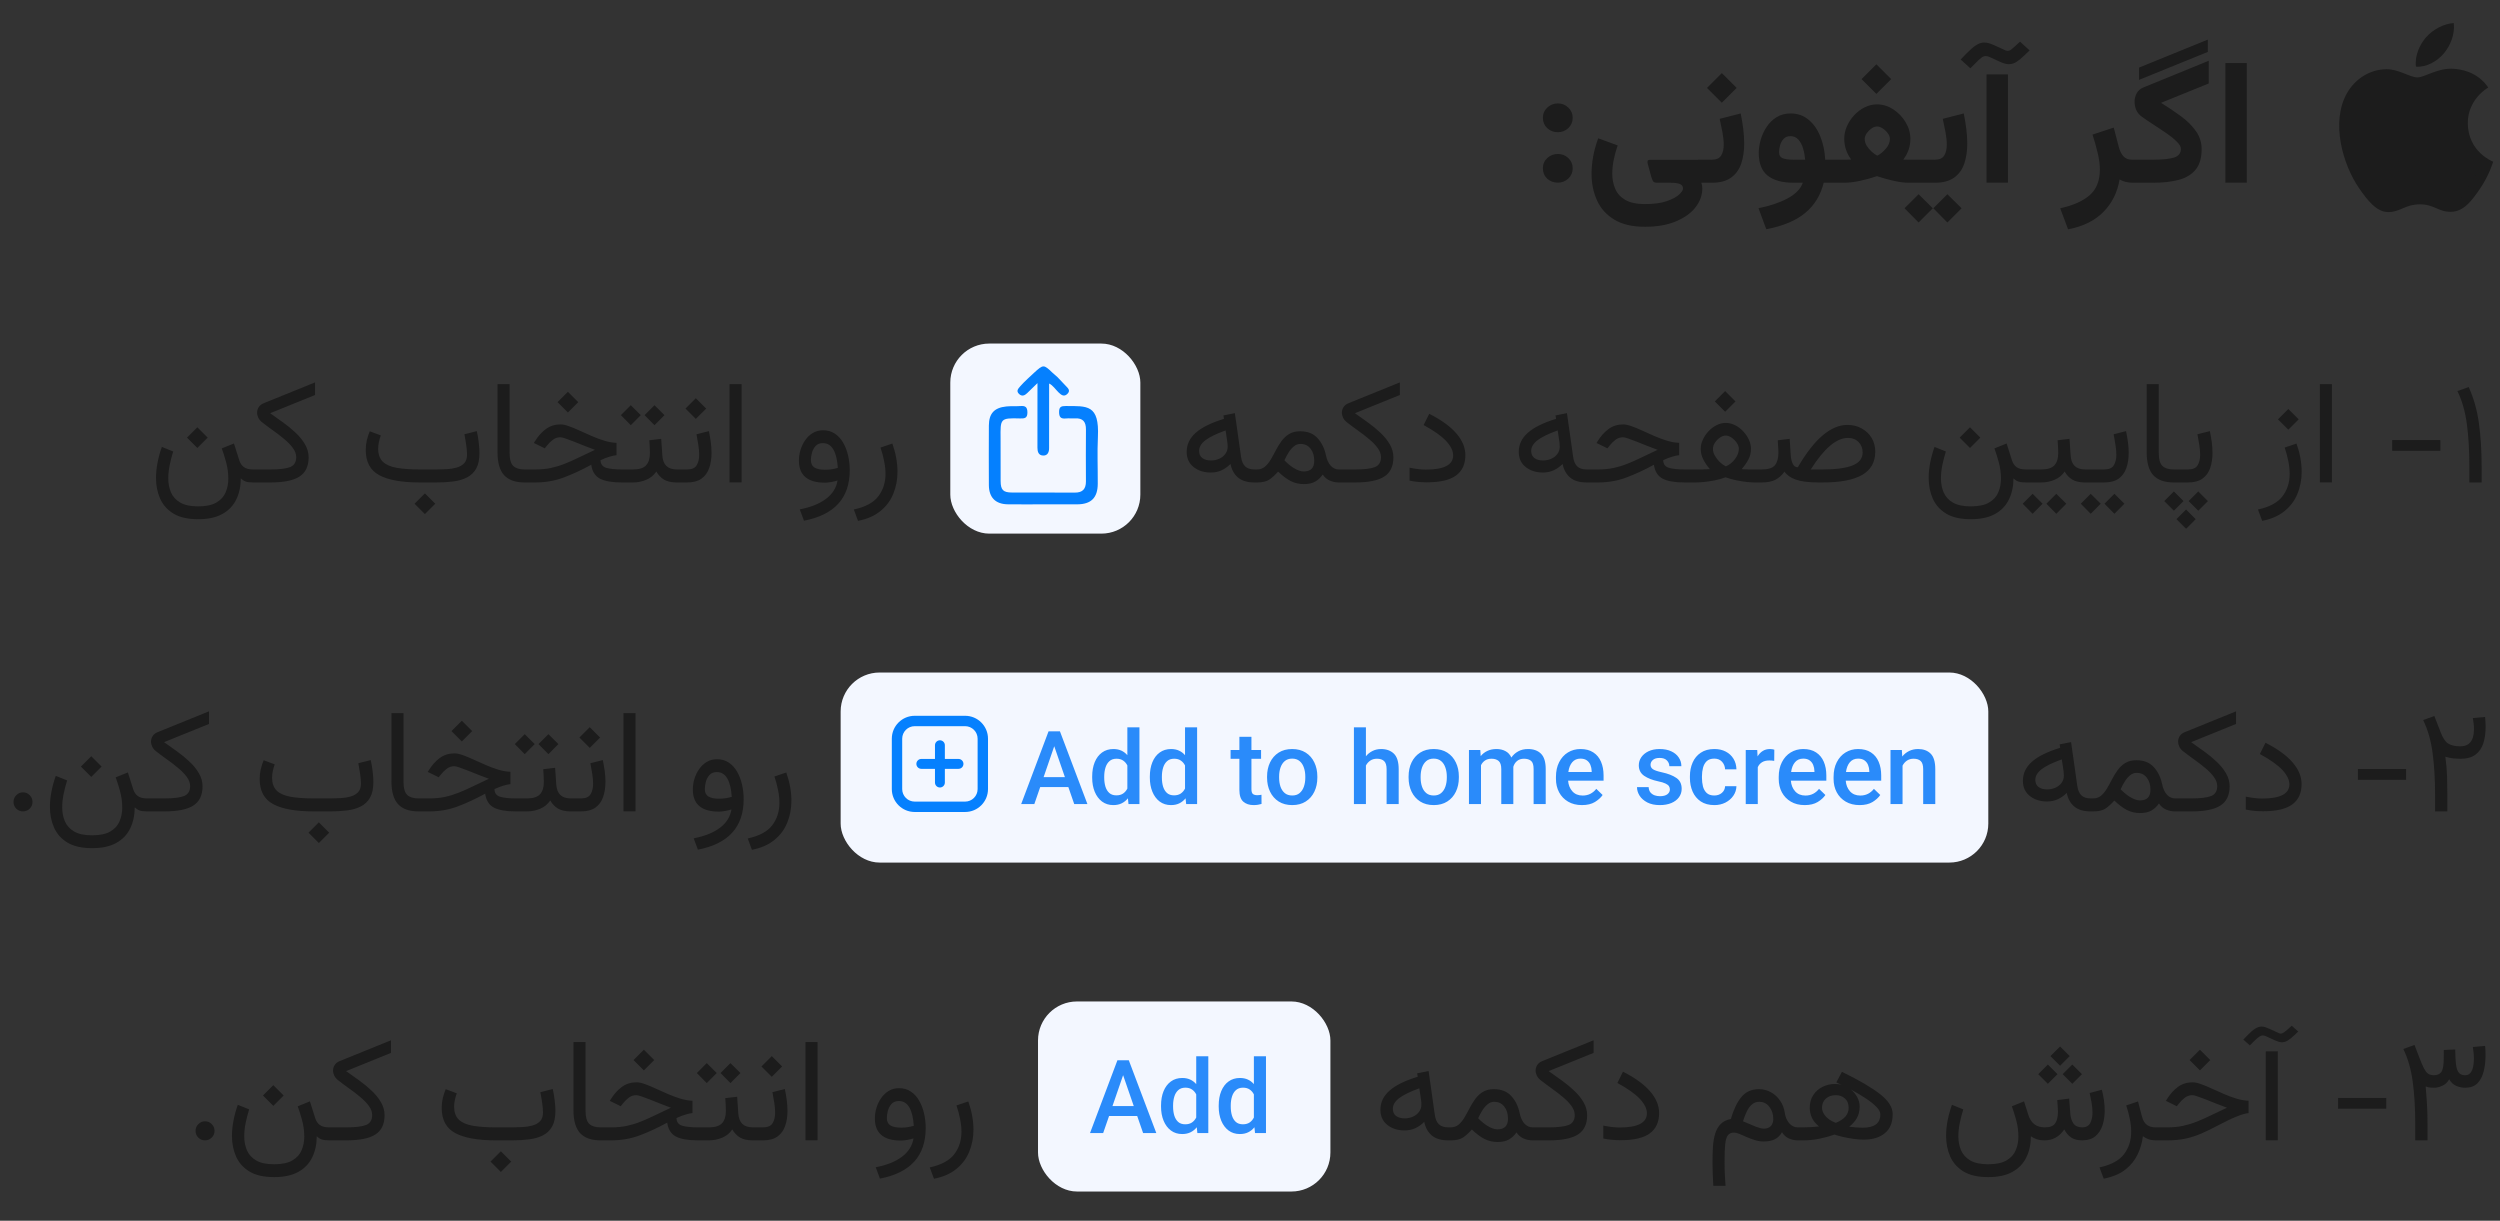<svg width="342" height="167" viewBox="0 0 342 167" fill="none" xmlns="http://www.w3.org/2000/svg">
<rect x="0" y="0" width="342" height="167" fill="#333333" stroke="none"/>
<path d="M211.066 16.117C211.066 15.562 211.266 15.098 211.664 14.723C212.07 14.34 212.555 14.148 213.117 14.148C213.68 14.148 214.156 14.34 214.547 14.723C214.945 15.098 215.145 15.562 215.145 16.117C215.145 16.672 214.945 17.141 214.547 17.523C214.148 17.898 213.672 18.086 213.117 18.086C212.539 18.086 212.051 17.898 211.652 17.523C211.262 17.148 211.066 16.68 211.066 16.117ZM211.066 23.02C211.066 22.465 211.266 22 211.664 21.625C212.07 21.25 212.555 21.062 213.117 21.062C213.68 21.062 214.156 21.25 214.547 21.625C214.945 22 215.145 22.465 215.145 23.02C215.145 23.582 214.945 24.051 214.547 24.426C214.148 24.801 213.672 24.988 213.117 24.988C212.539 24.988 212.051 24.805 211.652 24.438C211.262 24.062 211.066 23.59 211.066 23.02ZM225.012 31.023C223.293 31.023 221.898 30.695 220.828 30.039C219.758 29.391 218.973 28.516 218.473 27.414C217.973 26.32 217.723 25.105 217.723 23.77C217.723 23.043 217.793 22.273 217.934 21.461C218.082 20.641 218.316 19.793 218.637 18.918L221.297 19.891C220.805 21.32 220.559 22.605 220.559 23.746C220.559 24.52 220.695 25.219 220.969 25.844C221.242 26.477 221.703 26.98 222.352 27.355C223.008 27.73 223.895 27.918 225.012 27.918C226.238 27.918 227.234 27.785 228 27.52C228.773 27.254 229.34 26.953 229.699 26.617C230.059 26.281 230.238 26.008 230.238 25.797C230.238 25.5 230.098 25.293 229.816 25.176C229.543 25.059 229.105 25 228.504 25H226.688C226.398 25 226.211 24.922 226.125 24.766C226.039 24.609 225.957 24.398 225.879 24.133L225.422 22.445C225.375 22.273 225.363 22.133 225.387 22.023C225.41 21.914 225.547 21.859 225.797 21.859H232.758V25H232.734C232.797 25.172 232.836 25.312 232.852 25.422C232.867 25.531 232.875 25.652 232.875 25.785C232.875 26.691 232.57 27.543 231.961 28.34C231.352 29.137 230.461 29.781 229.289 30.273C228.125 30.773 226.699 31.023 225.012 31.023ZM234.164 25H232.289V21.848H234.164C234.797 21.848 235.227 21.656 235.453 21.273C235.688 20.891 235.805 20.402 235.805 19.809C235.805 19.277 235.746 18.703 235.629 18.086C235.512 17.461 235.387 16.852 235.254 16.258L238.125 15.52C238.273 16.23 238.391 16.938 238.477 17.641C238.562 18.336 238.605 19 238.605 19.633C238.605 20.656 238.469 21.574 238.195 22.387C237.922 23.191 237.461 23.828 236.812 24.297C236.164 24.766 235.281 25 234.164 25ZM235.547 10L237.574 12.027L235.547 14.055L233.52 12.027L235.547 10ZM244.957 15.52C245.91 15.52 246.727 15.805 247.406 16.375C248.094 16.938 248.629 17.699 249.012 18.66C249.402 19.613 249.629 20.676 249.691 21.848H250.676V25H249.48C249.066 26.695 248.23 28.066 246.973 29.113C245.715 30.168 243.934 30.918 241.629 31.363L240.562 28.48C242.094 28.184 243.41 27.742 244.512 27.156C245.621 26.57 246.324 25.852 246.621 25H245.379C243.824 25 242.637 24.676 241.816 24.027C241.004 23.379 240.598 22.344 240.598 20.922C240.598 20.344 240.688 19.742 240.867 19.117C241.047 18.484 241.316 17.898 241.676 17.359C242.035 16.812 242.488 16.371 243.035 16.035C243.582 15.691 244.223 15.52 244.957 15.52ZM245.344 21.848H246.949C246.902 21.301 246.805 20.781 246.656 20.289C246.508 19.797 246.293 19.398 246.012 19.094C245.738 18.781 245.379 18.625 244.934 18.625C244.543 18.625 244.23 18.75 243.996 19C243.77 19.242 243.609 19.535 243.516 19.879C243.422 20.215 243.375 20.523 243.375 20.805C243.375 21.242 243.551 21.527 243.902 21.66C244.254 21.785 244.734 21.848 245.344 21.848ZM256.688 8.793L258.715 10.82L256.688 12.848L254.66 10.82L256.688 8.793ZM261.34 19C261.34 20.031 261.016 20.977 260.367 21.836C260.594 21.844 260.801 21.848 260.988 21.848C261.176 21.848 261.348 21.848 261.504 21.848H262.629V25H261.129C260.52 25 259.82 24.91 259.031 24.73C258.242 24.551 257.488 24.34 256.77 24.098C256.027 24.355 255.25 24.57 254.438 24.742C253.633 24.914 252.906 25 252.258 25H250.219V21.848H251.941C252.145 21.848 252.34 21.848 252.527 21.848C252.723 21.84 252.961 21.832 253.242 21.824C252.609 20.957 252.293 20.008 252.293 18.977C252.293 18.383 252.418 17.809 252.668 17.254C252.918 16.691 253.254 16.188 253.676 15.742C254.098 15.289 254.574 14.934 255.105 14.676C255.645 14.41 256.199 14.277 256.77 14.277C257.559 14.277 258.301 14.504 258.996 14.957C259.691 15.41 260.254 15.996 260.684 16.715C261.121 17.434 261.34 18.195 261.34 19ZM256.781 17.301C256.539 17.301 256.289 17.391 256.031 17.57C255.773 17.75 255.551 17.973 255.363 18.238C255.184 18.504 255.094 18.766 255.094 19.023C255.094 19.328 255.184 19.633 255.363 19.938C255.551 20.234 255.777 20.504 256.043 20.746C256.309 20.98 256.562 21.164 256.805 21.297C257.219 21.094 257.609 20.777 257.977 20.348C258.352 19.918 258.539 19.469 258.539 19C258.539 18.742 258.441 18.484 258.246 18.227C258.059 17.961 257.828 17.742 257.555 17.57C257.281 17.391 257.023 17.301 256.781 17.301ZM264.68 25H262.148V21.848H264.68C265.312 21.848 265.742 21.656 265.969 21.273C266.203 20.891 266.32 20.402 266.32 19.809C266.32 19.277 266.262 18.703 266.145 18.086C266.027 17.461 265.902 16.852 265.77 16.258L268.641 15.52C268.789 16.23 268.906 16.938 268.992 17.641C269.078 18.336 269.121 19 269.121 19.633C269.121 20.656 268.984 21.574 268.711 22.387C268.438 23.191 267.977 23.828 267.328 24.297C266.68 24.766 265.797 25 264.68 25ZM266.402 26.57L268.348 28.492L266.402 30.438L264.48 28.492L266.402 26.57ZM262.465 26.57L264.41 28.492L262.465 30.438L260.543 28.492L262.465 26.57ZM274.359 6.895C274.461 6.934 274.551 6.953 274.629 6.953C274.809 6.953 274.973 6.898 275.121 6.789C275.27 6.672 275.449 6.516 275.66 6.32L276.34 5.699L277.652 6.895L276.902 7.609C276.512 7.984 276.156 8.273 275.836 8.477C275.516 8.68 275.176 8.781 274.816 8.781C274.496 8.781 274.125 8.688 273.703 8.5L272.191 7.809C271.996 7.715 271.816 7.668 271.652 7.668C271.449 7.668 271.246 7.746 271.043 7.902C270.848 8.051 270.598 8.281 270.293 8.594L269.543 9.344L268.219 8.137L268.98 7.352C269.473 6.844 269.91 6.461 270.293 6.203C270.684 5.945 271.066 5.816 271.441 5.816C271.652 5.816 271.871 5.852 272.098 5.922C272.324 5.984 272.574 6.078 272.848 6.203L274.359 6.895ZM274.688 10.176V24.988H271.758V10.176H274.688ZM291.797 25C291.414 25 291.062 24.957 290.742 24.871C290.43 24.785 290.168 24.676 289.957 24.543C289.676 26.285 288.949 27.758 287.777 28.961C286.605 30.172 284.984 30.977 282.914 31.375L281.836 28.492C283.57 28.117 284.906 27.527 285.844 26.723C286.789 25.918 287.262 24.738 287.262 23.184C287.262 22.48 287.156 21.703 286.945 20.852C286.742 19.992 286.512 19.18 286.254 18.414L289.16 17.453L289.84 20.066C289.973 20.598 290.18 21.027 290.461 21.355C290.742 21.684 291.145 21.848 291.668 21.848H292.125V25H291.797ZM292.617 10.926V9.25L302.027 5.418V7.105L292.617 10.926ZM295.629 14.066C296.645 14.691 297.57 15.316 298.406 15.941C299.25 16.566 299.922 17.242 300.422 17.969C300.93 18.688 301.184 19.504 301.184 20.418C301.184 21.598 300.914 22.523 300.375 23.195C299.836 23.859 299.066 24.328 298.066 24.602C297.074 24.867 295.891 25 294.516 25H291.656V21.848H294.504C295.809 21.848 296.773 21.75 297.398 21.555C298.031 21.359 298.348 20.965 298.348 20.371C298.348 20.066 298.156 19.73 297.773 19.363C297.398 18.988 296.922 18.605 296.344 18.215C295.773 17.816 295.184 17.422 294.574 17.031C293.965 16.641 293.426 16.273 292.957 15.93C292.645 15.703 292.406 15.41 292.242 15.051C292.086 14.684 292.008 14.309 292.008 13.926C292.008 13.512 292.105 13.121 292.301 12.754C292.504 12.387 292.812 12.121 293.227 11.957L302.156 8.312V11.418L295.629 14.066ZM307.359 8.629V24.988H304.43V8.629H307.359Z" fill="#1C1C1C"/>
<path d="M335.483 11.739C334.932 11.695 334.34 11.827 333.432 12.173C333.509 12.144 332.567 12.512 332.304 12.605C331.718 12.809 331.237 12.921 330.697 12.921C330.163 12.921 329.671 12.814 329.104 12.623C328.923 12.562 328.741 12.495 328.515 12.407C328.419 12.369 328.07 12.229 327.993 12.2C327.237 11.904 326.811 11.792 326.458 11.801C325.115 11.819 323.843 12.594 323.105 13.879C321.598 16.496 322.432 21.224 324.634 24.41C325.807 26.094 326.449 26.696 326.708 26.687C326.967 26.676 327.157 26.621 327.621 26.425L327.815 26.342C328.987 25.842 329.809 25.622 331.047 25.622C332.237 25.622 333.032 25.838 334.158 26.324L334.354 26.407C334.818 26.606 334.986 26.65 335.277 26.643C335.694 26.637 336.209 26.157 337.35 24.481C337.663 24.025 337.939 23.545 338.178 23.059C338.021 22.929 337.869 22.794 337.721 22.654C336.218 21.222 335.289 19.291 335.263 16.905C335.238 15.14 335.818 13.419 336.907 12.03C336.45 11.861 335.97 11.763 335.483 11.739ZM335.664 9.413C336.49 9.469 338.855 9.721 340.394 11.974C340.268 12.044 337.567 13.611 337.595 16.886C337.637 20.803 341.023 22.105 341.065 22.119C341.037 22.217 340.52 23.98 339.274 25.799C338.197 27.38 337.077 28.947 335.314 28.975C333.579 29.017 333.02 27.954 331.047 27.954C329.06 27.954 328.444 28.947 326.807 29.017C325.1 29.073 323.812 27.31 322.721 25.743C320.496 22.525 318.803 16.676 321.084 12.716C322.217 10.743 324.232 9.497 326.429 9.469C328.094 9.427 329.675 10.589 330.697 10.589C331.704 10.589 333.509 9.245 335.664 9.413ZM334.335 7.286C333.425 8.378 331.942 9.231 330.501 9.119C330.305 7.636 331.033 6.083 331.872 5.118C332.81 4.026 334.377 3.215 335.678 3.159C335.846 4.67 335.244 6.195 334.335 7.286Z" fill="#1C1C1C"/>
<path d="M339.881 21.991L335.799 28.404L331.135 26.655L325.888 27.821L322.973 24.906L321.807 20.825L321.224 15.577L324.722 10.33L330.552 11.496L334.633 10.33L338.715 12.079L335.799 17.645L339.881 21.991Z" fill="#1C1C1C"/>
<path d="M26.996 58.451L28.412 59.867L26.996 61.283L25.58 59.867L26.996 58.451ZM27.104 69.272C28.191 69.272 29.031 69.092 29.623 68.734C30.222 68.383 30.639 67.917 30.873 67.338C31.114 66.765 31.234 66.15 31.234 65.492C31.234 64.717 31.13 63.953 30.922 63.197C30.713 62.442 30.518 61.824 30.336 61.342L32.006 60.668L32.728 62.953C32.859 63.37 33.07 63.685 33.363 63.9C33.663 64.115 34.079 64.223 34.613 64.223H34.994V66H34.652C34.197 66 33.848 65.958 33.607 65.873C33.373 65.788 33.152 65.645 32.943 65.443C32.937 66.531 32.728 67.494 32.318 68.334C31.908 69.18 31.273 69.841 30.414 70.316C29.561 70.792 28.458 71.029 27.104 71.029C25.697 71.029 24.571 70.772 23.725 70.258C22.885 69.743 22.276 69.057 21.898 68.197C21.527 67.344 21.342 66.407 21.342 65.385C21.342 64.695 21.413 63.988 21.557 63.266C21.7 62.536 21.895 61.827 22.143 61.137L23.695 61.762C23.506 62.361 23.347 62.976 23.217 63.607C23.087 64.239 23.021 64.851 23.021 65.443C23.021 66.147 23.145 66.788 23.393 67.367C23.646 67.947 24.07 68.409 24.662 68.754C25.255 69.099 26.068 69.272 27.104 69.272ZM36.957 56.527C37.523 56.925 38.113 57.344 38.725 57.787C39.337 58.223 39.906 58.692 40.434 59.193C40.967 59.688 41.397 60.219 41.723 60.785C42.055 61.345 42.221 61.944 42.221 62.582C42.214 63.793 41.794 64.665 40.961 65.199C40.134 65.733 38.812 66 36.996 66H34.613V64.223H36.986C38.249 64.223 39.154 64.112 39.701 63.891C40.248 63.663 40.522 63.214 40.522 62.543C40.522 62.113 40.368 61.693 40.062 61.283C39.763 60.873 39.372 60.469 38.891 60.072C38.415 59.669 37.904 59.275 37.357 58.891C36.81 58.5 36.296 58.116 35.815 57.738C35.606 57.569 35.447 57.37 35.336 57.143C35.225 56.915 35.17 56.687 35.17 56.459C35.17 56.192 35.242 55.941 35.385 55.707C35.535 55.466 35.766 55.284 36.078 55.16L43.1 52.309V54.037L36.957 56.527ZM58.129 67.494L59.545 68.91L58.129 70.326L56.713 68.91L58.129 67.494ZM59.691 66H57.416C54.962 66 53.116 65.668 51.879 65.004C50.648 64.34 50.033 63.191 50.033 61.557C50.033 61.107 50.082 60.668 50.18 60.238C50.284 59.809 50.417 59.395 50.58 58.998L52.094 59.565C51.99 59.851 51.902 60.157 51.83 60.482C51.765 60.808 51.732 61.117 51.732 61.41C51.739 62.172 51.954 62.758 52.377 63.168C52.8 63.572 53.432 63.848 54.272 63.998C55.111 64.148 56.16 64.223 57.416 64.223H59.701C60.144 64.223 60.606 64.21 61.088 64.184C61.576 64.158 62.032 64.086 62.455 63.969C62.878 63.852 63.223 63.656 63.49 63.383C63.757 63.103 63.891 62.712 63.891 62.211C63.891 61.846 63.855 61.413 63.783 60.912C63.712 60.404 63.627 59.903 63.529 59.408L65.228 58.978C65.346 59.486 65.434 60.014 65.492 60.56C65.557 61.101 65.59 61.573 65.59 61.977C65.59 62.862 65.44 63.572 65.141 64.106C64.841 64.639 64.421 65.043 63.881 65.316C63.347 65.59 62.722 65.772 62.006 65.863C61.296 65.954 60.525 66 59.691 66ZM68.061 52.553H69.711V61.889C69.711 62.807 69.88 63.425 70.219 63.744C70.557 64.063 71.068 64.223 71.752 64.223H71.996V66H71.752C70.508 66 69.581 65.671 68.969 65.014C68.363 64.35 68.061 63.305 68.061 61.879V52.553ZM77.689 53.598L79.106 55.014L77.689 56.43L76.273 55.014L77.689 53.598ZM84.34 60.58V62.27C84.06 62.296 83.731 62.367 83.353 62.484C82.976 62.595 82.576 62.751 82.152 62.953C82.165 63.493 82.426 63.842 82.934 63.998C83.441 64.148 84.161 64.223 85.092 64.223H85.629V66H85.053C83.725 66 82.728 65.824 82.064 65.473C81.407 65.121 81.013 64.49 80.883 63.578C79.594 64.281 78.344 64.861 77.133 65.316C75.928 65.772 74.63 66 73.236 66H71.606V64.223H73.266C74.027 64.223 74.727 64.154 75.365 64.018C76.003 63.881 76.625 63.692 77.231 63.451C77.842 63.21 78.481 62.927 79.144 62.602C79.815 62.27 80.564 61.915 81.391 61.537C80.928 61.368 80.45 61.185 79.955 60.99C79.46 60.788 78.988 60.6 78.539 60.424C78.096 60.248 77.709 60.105 77.377 59.994C77.045 59.877 76.811 59.818 76.674 59.818C76.277 59.818 75.925 59.935 75.619 60.17C75.32 60.398 75.043 60.675 74.789 61L74.525 61.332L73.031 60.6L73.178 60.365C73.607 59.669 74.106 59.112 74.672 58.695C75.245 58.272 75.915 58.06 76.684 58.06C77.003 58.06 77.387 58.142 77.836 58.305C78.292 58.467 78.787 58.672 79.32 58.92C79.854 59.161 80.408 59.408 80.981 59.662C81.553 59.91 82.126 60.121 82.699 60.297C83.272 60.466 83.819 60.56 84.34 60.58ZM89.535 55.434L90.902 56.791L89.535 58.168L88.178 56.791L89.535 55.434ZM86.293 55.434L87.66 56.791L86.293 58.168L84.936 56.791L86.293 55.434ZM85.238 64.223H86.606C87.432 64.223 88.022 64.037 88.373 63.666C88.731 63.295 88.91 62.725 88.91 61.957C88.91 61.645 88.9 61.348 88.881 61.068C88.868 60.788 88.848 60.508 88.822 60.228L90.453 60.033L90.609 62.318C90.688 63.588 91.348 64.223 92.592 64.223H92.797V66H92.572C91.85 66 91.27 65.87 90.834 65.609C90.404 65.349 90.056 64.981 89.789 64.506C89.438 65.02 88.975 65.398 88.402 65.639C87.829 65.88 87.231 66 86.606 66H85.238V64.223ZM93.998 66H92.406V64.223H93.978C94.63 64.223 95.069 64.034 95.297 63.656C95.531 63.279 95.648 62.8 95.648 62.221C95.648 61.797 95.609 61.345 95.531 60.863C95.453 60.382 95.368 59.897 95.277 59.408L96.977 58.978C97.087 59.499 97.175 60.01 97.24 60.512C97.305 61.013 97.338 61.492 97.338 61.947C97.338 62.728 97.231 63.425 97.016 64.037C96.801 64.649 96.449 65.131 95.961 65.482C95.473 65.828 94.818 66 93.998 66ZM95.189 54.477L96.606 55.893L95.189 57.309L93.773 55.893L95.189 54.477ZM101.449 52.553V65.99H99.799V52.553H101.449ZM116.244 64.33C116.244 68.132 114.158 70.434 109.984 71.234L109.408 69.682C110.906 69.395 112.1 68.917 112.992 68.246C113.884 67.582 114.411 66.745 114.574 65.736C114.327 65.814 114.04 65.883 113.715 65.941C113.389 66 113.103 66.029 112.855 66.029C110.479 66.029 109.291 65.02 109.291 63.002C109.291 62.52 109.363 62.038 109.506 61.557C109.656 61.068 109.87 60.622 110.15 60.219C110.437 59.809 110.785 59.48 111.195 59.232C111.605 58.985 112.071 58.861 112.592 58.861C113.21 58.861 113.747 59.014 114.203 59.32C114.665 59.626 115.046 60.04 115.346 60.56C115.645 61.081 115.87 61.667 116.02 62.318C116.169 62.969 116.244 63.64 116.244 64.33ZM112.904 64.262C113.477 64.262 114.047 64.177 114.613 64.008C114.548 62.914 114.346 62.078 114.008 61.498C113.669 60.912 113.191 60.619 112.572 60.619C112.143 60.619 111.807 60.753 111.566 61.02C111.332 61.286 111.166 61.602 111.068 61.967C110.977 62.325 110.932 62.65 110.932 62.943C110.932 63.419 111.094 63.757 111.42 63.959C111.745 64.161 112.24 64.262 112.904 64.262ZM117.377 71.254L116.801 69.701C118.389 69.356 119.509 68.751 120.16 67.885C120.811 67.025 121.137 66.007 121.137 64.828C121.137 64.275 121.075 63.695 120.951 63.09C120.834 62.478 120.668 61.856 120.453 61.225L122.074 60.678C122.543 62.012 122.777 63.298 122.777 64.535C122.777 65.622 122.585 66.628 122.201 67.553C121.824 68.484 121.234 69.272 120.434 69.916C119.639 70.567 118.62 71.013 117.377 71.254ZM171.596 66C170.639 66 169.893 65.775 169.359 65.326C168.832 64.877 168.49 64.258 168.334 63.471C167.956 63.848 167.546 64.138 167.104 64.34C166.667 64.542 166.176 64.643 165.629 64.643C164.698 64.643 163.917 64.392 163.285 63.891C162.654 63.389 162.338 62.696 162.338 61.81C162.338 60.808 162.748 59.942 163.568 59.213C164.389 58.477 165.678 57.839 167.436 57.299L167.367 56.83L168.93 56.518L169.779 62.514C169.857 63.087 170.043 63.516 170.336 63.803C170.635 64.083 171.068 64.223 171.635 64.223H171.938V66H171.596ZM167.943 61.088C167.943 60.886 167.93 60.694 167.904 60.512L167.66 58.881C166.397 59.337 165.476 59.786 164.896 60.228C164.324 60.671 164.037 61.156 164.037 61.684C164.037 62.113 164.184 62.439 164.477 62.66C164.77 62.882 165.167 62.992 165.668 62.992C166.052 62.992 166.417 62.917 166.762 62.768C167.113 62.618 167.396 62.4 167.611 62.113C167.833 61.827 167.943 61.485 167.943 61.088ZM171.977 66H171.547V64.223H171.928C172.364 64.223 172.732 64.099 173.031 63.852C173.331 63.598 173.598 63.272 173.832 62.875C174.066 62.478 174.298 62.058 174.525 61.615C174.76 61.166 175.02 60.743 175.307 60.346C175.593 59.949 175.938 59.626 176.342 59.379C176.752 59.125 177.257 58.998 177.855 58.998C178.878 58.998 179.672 59.31 180.238 59.935C180.805 60.554 181.186 61.325 181.381 62.25C181.511 62.888 181.732 63.376 182.045 63.715C182.364 64.053 182.732 64.223 183.148 64.223H183.402V66H183.139C182.722 66 182.315 65.915 181.918 65.746C181.521 65.57 181.199 65.294 180.951 64.916C180.678 65.313 180.339 65.632 179.936 65.873C179.532 66.107 179.008 66.225 178.363 66.225C177.712 66.225 177.11 66.085 176.557 65.805C176.01 65.518 175.44 65.088 174.848 64.516C174.424 64.991 174.018 65.359 173.627 65.619C173.236 65.873 172.686 66 171.977 66ZM177.895 60.727C177.569 60.727 177.273 60.837 177.006 61.059C176.739 61.273 176.498 61.553 176.283 61.898C176.068 62.243 175.876 62.602 175.707 62.973C175.922 63.194 176.137 63.393 176.352 63.568C176.566 63.744 176.775 63.894 176.977 64.018C177.497 64.337 177.953 64.496 178.344 64.496C179.307 64.496 179.789 64.011 179.789 63.041C179.789 62.364 179.62 61.81 179.281 61.381C178.949 60.945 178.487 60.727 177.895 60.727ZM185.355 56.527C185.922 56.925 186.511 57.344 187.123 57.787C187.735 58.223 188.305 58.692 188.832 59.193C189.366 59.688 189.796 60.219 190.121 60.785C190.453 61.345 190.619 61.944 190.619 62.582C190.613 63.793 190.193 64.665 189.359 65.199C188.533 65.733 187.211 66 185.395 66H183.012V64.223H185.385C186.648 64.223 187.553 64.112 188.1 63.891C188.646 63.663 188.92 63.214 188.92 62.543C188.92 62.113 188.767 61.693 188.461 61.283C188.161 60.873 187.771 60.469 187.289 60.072C186.814 59.669 186.303 59.275 185.756 58.891C185.209 58.5 184.695 58.116 184.213 57.738C184.005 57.569 183.845 57.37 183.734 57.143C183.624 56.915 183.568 56.687 183.568 56.459C183.568 56.192 183.64 55.941 183.783 55.707C183.933 55.466 184.164 55.284 184.477 55.16L191.498 52.309V54.037L185.355 56.527ZM195.043 64.242C197.543 64.242 198.793 63.594 198.793 62.299C198.793 61.687 198.48 61.039 197.855 60.355C197.23 59.672 196.195 58.936 194.75 58.148L195.521 56.605C197.195 57.458 198.435 58.36 199.242 59.31C200.056 60.255 200.463 61.241 200.463 62.27C200.463 63.493 200.04 64.418 199.193 65.043C198.354 65.668 197.019 65.981 195.189 65.981C194.317 65.981 193.529 65.902 192.826 65.746V63.978C193.679 64.154 194.418 64.242 195.043 64.242ZM217.025 66C216.068 66 215.323 65.775 214.789 65.326C214.262 64.877 213.92 64.258 213.764 63.471C213.386 63.848 212.976 64.138 212.533 64.34C212.097 64.542 211.605 64.643 211.059 64.643C210.128 64.643 209.346 64.392 208.715 63.891C208.083 63.389 207.768 62.696 207.768 61.81C207.768 60.808 208.178 59.942 208.998 59.213C209.818 58.477 211.107 57.839 212.865 57.299L212.797 56.83L214.359 56.518L215.209 62.514C215.287 63.087 215.473 63.516 215.766 63.803C216.065 64.083 216.498 64.223 217.064 64.223H217.367V66H217.025ZM213.373 61.088C213.373 60.886 213.36 60.694 213.334 60.512L213.09 58.881C211.827 59.337 210.906 59.786 210.326 60.228C209.753 60.671 209.467 61.156 209.467 61.684C209.467 62.113 209.613 62.439 209.906 62.66C210.199 62.882 210.596 62.992 211.098 62.992C211.482 62.992 211.846 62.917 212.191 62.768C212.543 62.618 212.826 62.4 213.041 62.113C213.262 61.827 213.373 61.485 213.373 61.088ZM229.711 60.58V62.27C229.431 62.296 229.102 62.367 228.725 62.484C228.347 62.595 227.947 62.751 227.523 62.953C227.536 63.493 227.797 63.842 228.305 63.998C228.812 64.148 229.532 64.223 230.463 64.223H231V66H230.424C229.096 66 228.1 65.824 227.436 65.473C226.778 65.121 226.384 64.49 226.254 63.578C224.965 64.281 223.715 64.861 222.504 65.316C221.299 65.772 220.001 66 218.607 66H216.977V64.223H218.637C219.398 64.223 220.098 64.154 220.736 64.018C221.374 63.881 221.996 63.692 222.602 63.451C223.214 63.21 223.852 62.927 224.516 62.602C225.186 62.27 225.935 61.915 226.762 61.537C226.299 61.368 225.821 61.185 225.326 60.99C224.831 60.788 224.359 60.6 223.91 60.424C223.467 60.248 223.08 60.105 222.748 59.994C222.416 59.877 222.182 59.818 222.045 59.818C221.648 59.818 221.296 59.935 220.99 60.17C220.691 60.398 220.414 60.675 220.16 61L219.896 61.332L218.402 60.6L218.549 60.365C218.979 59.669 219.477 59.112 220.043 58.695C220.616 58.272 221.286 58.06 222.055 58.06C222.374 58.06 222.758 58.142 223.207 58.305C223.663 58.467 224.158 58.672 224.691 58.92C225.225 59.161 225.779 59.408 226.352 59.662C226.924 59.91 227.497 60.121 228.07 60.297C228.643 60.466 229.19 60.56 229.711 60.58ZM236 53.5L237.416 54.916L236 56.332L234.584 54.916L236 53.5ZM239.535 61.4C239.535 61.915 239.421 62.393 239.193 62.836C238.965 63.272 238.653 63.721 238.256 64.184C238.627 64.203 238.956 64.216 239.242 64.223C239.529 64.223 239.783 64.223 240.004 64.223H240.951V66H240.033C239.786 66 239.444 65.981 239.008 65.941C238.578 65.896 238.103 65.821 237.582 65.717C237.068 65.613 236.56 65.473 236.059 65.297C235.557 65.479 235.043 65.622 234.516 65.727C233.988 65.824 233.5 65.896 233.051 65.941C232.602 65.981 232.243 66 231.977 66H230.609V64.223H231.977C232.25 64.223 232.533 64.223 232.826 64.223C233.126 64.216 233.487 64.2 233.91 64.174C233.52 63.718 233.214 63.266 232.992 62.816C232.771 62.367 232.66 61.889 232.66 61.381C232.66 60.977 232.755 60.57 232.943 60.16C233.132 59.75 233.386 59.369 233.705 59.018C234.024 58.666 234.389 58.386 234.799 58.178C235.209 57.963 235.632 57.855 236.068 57.855C236.524 57.855 236.96 57.963 237.377 58.178C237.794 58.386 238.161 58.666 238.48 59.018C238.806 59.363 239.063 59.743 239.252 60.16C239.441 60.577 239.535 60.99 239.535 61.4ZM236.068 59.584C235.821 59.584 235.561 59.678 235.287 59.867C235.02 60.05 234.792 60.281 234.604 60.56C234.421 60.84 234.33 61.127 234.33 61.42C234.33 61.719 234.418 62.025 234.594 62.338C234.77 62.65 234.991 62.937 235.258 63.197C235.531 63.458 235.808 63.66 236.088 63.803C236.583 63.594 237.003 63.259 237.348 62.797C237.699 62.328 237.875 61.863 237.875 61.4C237.875 61.127 237.777 60.85 237.582 60.57C237.393 60.29 237.159 60.056 236.879 59.867C236.599 59.678 236.329 59.584 236.068 59.584ZM245.941 63.92C247.1 61.941 248.24 60.482 249.359 59.545C250.479 58.601 251.599 58.129 252.719 58.129C253.461 58.129 254.118 58.292 254.691 58.617C255.271 58.936 255.723 59.372 256.049 59.926C256.374 60.479 256.537 61.104 256.537 61.801C256.531 63.227 255.932 64.284 254.74 64.975C253.549 65.658 251.745 66 249.33 66H248.812C247.432 66 246.381 65.87 245.658 65.609C244.936 65.349 244.424 64.984 244.125 64.516C243.747 65.03 243.321 65.408 242.846 65.648C242.377 65.883 241.752 66 240.971 66H240.57L240.58 64.223H240.971C241.882 64.223 242.494 64.031 242.807 63.647C243.126 63.256 243.285 62.693 243.285 61.957C243.285 61.645 243.272 61.355 243.246 61.088C243.227 60.821 243.21 60.535 243.197 60.228L244.828 60.033L244.975 62.318C245.007 62.755 245.098 63.132 245.248 63.451C245.398 63.764 245.629 63.92 245.941 63.92ZM252.797 59.906C251.228 59.906 249.532 61.345 247.709 64.223H249.291C251.146 64.223 252.53 64.037 253.441 63.666C254.353 63.295 254.809 62.706 254.809 61.898C254.809 61.325 254.623 60.85 254.252 60.473C253.887 60.095 253.402 59.906 252.797 59.906ZM269.496 58.451L270.912 59.867L269.496 61.283L268.08 59.867L269.496 58.451ZM269.604 69.272C270.691 69.272 271.531 69.092 272.123 68.734C272.722 68.383 273.139 67.917 273.373 67.338C273.614 66.765 273.734 66.15 273.734 65.492C273.734 64.717 273.63 63.953 273.422 63.197C273.214 62.442 273.018 61.824 272.836 61.342L274.506 60.668L275.229 62.953C275.359 63.37 275.57 63.685 275.863 63.9C276.163 64.115 276.579 64.223 277.113 64.223H277.494V66H277.152C276.697 66 276.348 65.958 276.107 65.873C275.873 65.788 275.652 65.645 275.443 65.443C275.437 66.531 275.229 67.494 274.818 68.334C274.408 69.18 273.773 69.841 272.914 70.316C272.061 70.792 270.958 71.029 269.604 71.029C268.197 71.029 267.071 70.772 266.225 70.258C265.385 69.743 264.776 69.057 264.398 68.197C264.027 67.344 263.842 66.407 263.842 65.385C263.842 64.695 263.913 63.988 264.057 63.266C264.2 62.536 264.395 61.827 264.643 61.137L266.195 61.762C266.007 62.361 265.847 62.976 265.717 63.607C265.587 64.239 265.521 64.851 265.521 65.443C265.521 66.147 265.645 66.788 265.893 67.367C266.146 67.947 266.57 68.409 267.162 68.754C267.755 69.099 268.568 69.272 269.604 69.272ZM277.113 64.223H279.262C280.089 64.223 280.678 64.037 281.029 63.666C281.387 63.295 281.566 62.725 281.566 61.957C281.566 61.645 281.557 61.348 281.537 61.068C281.524 60.788 281.505 60.508 281.479 60.228L283.109 60.033L283.266 62.318C283.344 63.588 284.005 64.223 285.248 64.223H285.453V66H285.229C284.506 66 283.926 65.87 283.49 65.609C283.061 65.349 282.712 64.981 282.445 64.506C282.094 65.02 281.632 65.398 281.059 65.639C280.486 65.88 279.887 66 279.262 66H277.113V64.223ZM281.303 67.553L282.67 68.91L281.303 70.287L279.945 68.91L281.303 67.553ZM278.061 67.553L279.428 68.91L278.061 70.287L276.703 68.91L278.061 67.553ZM285.062 64.223H287.846C288.497 64.223 288.936 64.034 289.164 63.656C289.398 63.279 289.516 62.8 289.516 62.221C289.516 61.797 289.477 61.345 289.398 60.863C289.32 60.382 289.236 59.897 289.145 59.408L290.844 58.978C290.954 59.499 291.042 60.01 291.107 60.512C291.173 61.013 291.205 61.492 291.205 61.947C291.205 62.728 291.098 63.425 290.883 64.037C290.668 64.649 290.316 65.131 289.828 65.482C289.34 65.828 288.686 66 287.865 66H285.062V64.223ZM289.252 67.553L290.619 68.91L289.252 70.287L287.895 68.91L289.252 67.553ZM286.01 67.553L287.377 68.91L286.01 70.287L284.652 68.91L286.01 67.553ZM293.666 52.553H295.316V61.889C295.316 62.807 295.486 63.425 295.824 63.744C296.163 64.063 296.674 64.223 297.357 64.223H297.602V66H297.357C296.114 66 295.186 65.671 294.574 65.014C293.969 64.35 293.666 63.305 293.666 61.879V52.553ZM297.191 64.223H299.311C299.962 64.223 300.401 64.034 300.629 63.656C300.863 63.279 300.98 62.8 300.98 62.221C300.98 61.797 300.941 61.345 300.863 60.863C300.785 60.382 300.701 59.897 300.609 59.408L302.309 58.978C302.419 59.499 302.507 60.01 302.572 60.512C302.637 61.013 302.67 61.492 302.67 61.947C302.67 62.728 302.562 63.425 302.348 64.037C302.133 64.649 301.781 65.131 301.293 65.482C300.805 65.828 300.15 66 299.33 66H297.191V64.223ZM300.727 67.231L302.045 68.549L300.727 69.867L299.408 68.549L300.727 67.231ZM297.387 67.231L298.705 68.549L297.387 69.867L296.068 68.549L297.387 67.231ZM299.057 69.701L300.375 71.019L299.057 72.338L297.738 71.019L299.057 69.701ZM313.041 55.951L314.457 57.367L313.041 58.783L311.625 57.367L313.041 55.951ZM309.467 71.254L308.891 69.701C310.479 69.356 311.599 68.751 312.25 67.885C312.901 67.025 313.227 66.007 313.227 64.828C313.227 64.275 313.165 63.695 313.041 63.09C312.924 62.478 312.758 61.856 312.543 61.225L314.164 60.678C314.633 62.012 314.867 63.298 314.867 64.535C314.867 65.622 314.675 66.628 314.291 67.553C313.913 68.484 313.324 69.272 312.523 69.916C311.729 70.567 310.71 71.013 309.467 71.254ZM319.008 52.553V65.99H317.357V52.553H319.008ZM333.842 61.674H327.25V60.199H333.842V61.674ZM339.486 66H337.807V63.783C337.807 61.602 337.693 59.672 337.465 57.992C337.243 56.312 336.814 54.815 336.176 53.5L337.719 52.943C338.409 54.473 338.874 56.127 339.115 57.904C339.363 59.675 339.486 61.645 339.486 63.812V66Z" fill="#1C1C1C"/>
<path d="M1.85 109.701C1.85 109.343 1.977 109.037 2.23 108.783C2.484 108.523 2.79 108.393 3.148 108.393C3.507 108.393 3.812 108.523 4.066 108.783C4.32 109.037 4.447 109.343 4.447 109.701C4.447 110.059 4.32 110.365 4.066 110.619C3.812 110.873 3.507 111 3.148 111C2.79 111 2.484 110.876 2.23 110.629C1.977 110.382 1.85 110.072 1.85 109.701ZM12.484 103.451L13.9 104.867L12.484 106.283L11.068 104.867L12.484 103.451ZM12.592 114.271C13.679 114.271 14.519 114.092 15.111 113.734C15.71 113.383 16.127 112.917 16.361 112.338C16.602 111.765 16.723 111.15 16.723 110.492C16.723 109.717 16.619 108.952 16.41 108.197C16.202 107.442 16.006 106.824 15.824 106.342L17.494 105.668L18.217 107.953C18.347 108.37 18.559 108.686 18.852 108.9C19.151 109.115 19.568 109.223 20.102 109.223H20.482V111H20.141C19.685 111 19.337 110.958 19.096 110.873C18.861 110.788 18.64 110.645 18.432 110.443C18.425 111.531 18.217 112.494 17.807 113.334C17.396 114.18 16.762 114.841 15.902 115.316C15.05 115.792 13.946 116.029 12.592 116.029C11.185 116.029 10.059 115.772 9.213 115.258C8.373 114.743 7.764 114.057 7.387 113.197C7.016 112.344 6.83 111.407 6.83 110.385C6.83 109.695 6.902 108.988 7.045 108.266C7.188 107.536 7.383 106.827 7.631 106.137L9.184 106.762C8.995 107.361 8.835 107.976 8.705 108.607C8.575 109.239 8.51 109.851 8.51 110.443C8.51 111.146 8.633 111.788 8.881 112.367C9.135 112.947 9.558 113.409 10.15 113.754C10.743 114.099 11.557 114.271 12.592 114.271ZM22.445 101.527C23.012 101.924 23.601 102.344 24.213 102.787C24.825 103.223 25.395 103.692 25.922 104.193C26.456 104.688 26.885 105.219 27.211 105.785C27.543 106.345 27.709 106.944 27.709 107.582C27.703 108.793 27.283 109.665 26.449 110.199C25.622 110.733 24.301 111 22.484 111H20.102V109.223H22.475C23.738 109.223 24.643 109.112 25.189 108.891C25.736 108.663 26.01 108.214 26.01 107.543C26.01 107.113 25.857 106.693 25.551 106.283C25.251 105.873 24.861 105.469 24.379 105.072C23.904 104.669 23.393 104.275 22.846 103.891C22.299 103.5 21.785 103.116 21.303 102.738C21.094 102.569 20.935 102.37 20.824 102.143C20.713 101.915 20.658 101.687 20.658 101.459C20.658 101.192 20.73 100.941 20.873 100.707C21.023 100.466 21.254 100.284 21.566 100.16L28.588 97.309V99.037L22.445 101.527ZM43.617 112.494L45.033 113.91L43.617 115.326L42.201 113.91L43.617 112.494ZM45.18 111H42.904C40.45 111 38.604 110.668 37.367 110.004C36.137 109.34 35.522 108.191 35.522 106.557C35.522 106.107 35.57 105.668 35.668 105.238C35.772 104.809 35.906 104.395 36.068 103.998L37.582 104.564C37.478 104.851 37.39 105.157 37.318 105.482C37.253 105.808 37.221 106.117 37.221 106.41C37.227 107.172 37.442 107.758 37.865 108.168C38.288 108.572 38.92 108.848 39.76 108.998C40.6 109.148 41.648 109.223 42.904 109.223H45.19C45.632 109.223 46.094 109.21 46.576 109.184C47.065 109.158 47.52 109.086 47.943 108.969C48.367 108.852 48.712 108.656 48.978 108.383C49.245 108.103 49.379 107.712 49.379 107.211C49.379 106.846 49.343 106.413 49.272 105.912C49.2 105.404 49.115 104.903 49.018 104.408L50.717 103.979C50.834 104.486 50.922 105.014 50.98 105.561C51.046 106.101 51.078 106.573 51.078 106.977C51.078 107.862 50.928 108.572 50.629 109.105C50.329 109.639 49.91 110.043 49.369 110.316C48.835 110.59 48.21 110.772 47.494 110.863C46.785 110.954 46.013 111 45.18 111ZM53.549 97.553H55.199V106.889C55.199 107.807 55.368 108.425 55.707 108.744C56.046 109.063 56.557 109.223 57.24 109.223H57.484V111H57.24C55.997 111 55.069 110.671 54.457 110.014C53.852 109.35 53.549 108.305 53.549 106.879V97.553ZM63.178 98.598L64.594 100.014L63.178 101.43L61.762 100.014L63.178 98.598ZM69.828 105.58V107.27C69.548 107.296 69.219 107.367 68.842 107.484C68.464 107.595 68.064 107.751 67.641 107.953C67.654 108.493 67.914 108.842 68.422 108.998C68.93 109.148 69.649 109.223 70.58 109.223H71.117V111H70.541C69.213 111 68.217 110.824 67.553 110.473C66.895 110.121 66.501 109.49 66.371 108.578C65.082 109.281 63.832 109.861 62.621 110.316C61.417 110.772 60.118 111 58.725 111H57.094V109.223H58.754C59.516 109.223 60.215 109.154 60.853 109.018C61.492 108.881 62.113 108.692 62.719 108.451C63.331 108.21 63.969 107.927 64.633 107.602C65.303 107.27 66.052 106.915 66.879 106.537C66.417 106.368 65.938 106.186 65.443 105.99C64.949 105.788 64.477 105.6 64.027 105.424C63.585 105.248 63.197 105.105 62.865 104.994C62.533 104.877 62.299 104.818 62.162 104.818C61.765 104.818 61.413 104.936 61.107 105.17C60.808 105.398 60.531 105.674 60.277 106L60.014 106.332L58.52 105.6L58.666 105.365C59.096 104.669 59.594 104.112 60.16 103.695C60.733 103.272 61.404 103.061 62.172 103.061C62.491 103.061 62.875 103.142 63.324 103.305C63.78 103.467 64.275 103.673 64.809 103.92C65.342 104.161 65.896 104.408 66.469 104.662C67.042 104.91 67.615 105.121 68.188 105.297C68.76 105.466 69.307 105.561 69.828 105.58ZM75.023 100.434L76.391 101.791L75.023 103.168L73.666 101.791L75.023 100.434ZM71.781 100.434L73.148 101.791L71.781 103.168L70.424 101.791L71.781 100.434ZM70.727 109.223H72.094C72.921 109.223 73.51 109.037 73.861 108.666C74.219 108.295 74.398 107.725 74.398 106.957C74.398 106.645 74.389 106.348 74.369 106.068C74.356 105.788 74.337 105.508 74.311 105.229L75.941 105.033L76.098 107.318C76.176 108.588 76.837 109.223 78.08 109.223H78.285V111H78.061C77.338 111 76.758 110.87 76.322 110.609C75.893 110.349 75.544 109.981 75.277 109.506C74.926 110.02 74.463 110.398 73.891 110.639C73.318 110.88 72.719 111 72.094 111H70.727V109.223ZM79.486 111H77.894V109.223H79.467C80.118 109.223 80.557 109.034 80.785 108.656C81.019 108.279 81.137 107.8 81.137 107.221C81.137 106.798 81.098 106.345 81.019 105.863C80.941 105.382 80.857 104.896 80.766 104.408L82.465 103.979C82.576 104.499 82.663 105.01 82.728 105.512C82.794 106.013 82.826 106.492 82.826 106.947C82.826 107.729 82.719 108.425 82.504 109.037C82.289 109.649 81.938 110.131 81.449 110.482C80.961 110.827 80.307 111 79.486 111ZM80.678 99.477L82.094 100.893L80.678 102.309L79.262 100.893L80.678 99.477ZM86.938 97.553V110.99H85.287V97.553H86.938ZM101.732 109.33C101.732 113.132 99.646 115.434 95.473 116.234L94.897 114.682C96.394 114.395 97.588 113.917 98.481 113.246C99.372 112.582 99.9 111.745 100.062 110.736C99.815 110.814 99.529 110.883 99.203 110.941C98.878 111 98.591 111.029 98.344 111.029C95.967 111.029 94.779 110.02 94.779 108.002C94.779 107.52 94.851 107.038 94.994 106.557C95.144 106.068 95.359 105.622 95.639 105.219C95.925 104.809 96.273 104.48 96.684 104.232C97.094 103.985 97.559 103.861 98.08 103.861C98.699 103.861 99.236 104.014 99.691 104.32C100.154 104.626 100.535 105.04 100.834 105.561C101.133 106.081 101.358 106.667 101.508 107.318C101.658 107.969 101.732 108.64 101.732 109.33ZM98.393 109.262C98.966 109.262 99.535 109.177 100.102 109.008C100.036 107.914 99.835 107.077 99.496 106.498C99.158 105.912 98.679 105.619 98.061 105.619C97.631 105.619 97.296 105.753 97.055 106.02C96.82 106.286 96.654 106.602 96.557 106.967C96.466 107.325 96.42 107.65 96.42 107.943C96.42 108.419 96.583 108.757 96.908 108.959C97.234 109.161 97.728 109.262 98.393 109.262ZM102.865 116.254L102.289 114.701C103.878 114.356 104.997 113.751 105.648 112.885C106.299 112.025 106.625 111.007 106.625 109.828C106.625 109.275 106.563 108.695 106.439 108.09C106.322 107.478 106.156 106.856 105.941 106.225L107.562 105.678C108.031 107.012 108.266 108.298 108.266 109.535C108.266 110.622 108.074 111.628 107.689 112.553C107.312 113.484 106.723 114.271 105.922 114.916C105.128 115.567 104.109 116.013 102.865 116.254ZM285.99 111C285.033 111 284.288 110.775 283.754 110.326C283.227 109.877 282.885 109.258 282.729 108.471C282.351 108.848 281.941 109.138 281.498 109.34C281.062 109.542 280.57 109.643 280.023 109.643C279.092 109.643 278.311 109.392 277.68 108.891C277.048 108.389 276.732 107.696 276.732 106.811C276.732 105.808 277.143 104.942 277.963 104.213C278.783 103.477 280.072 102.839 281.83 102.299L281.762 101.83L283.324 101.518L284.174 107.514C284.252 108.087 284.438 108.516 284.73 108.803C285.03 109.083 285.463 109.223 286.029 109.223H286.332V111H285.99ZM282.338 106.088C282.338 105.886 282.325 105.694 282.299 105.512L282.055 103.881C280.792 104.337 279.87 104.786 279.291 105.229C278.718 105.671 278.432 106.156 278.432 106.684C278.432 107.113 278.578 107.439 278.871 107.66C279.164 107.882 279.561 107.992 280.062 107.992C280.447 107.992 280.811 107.917 281.156 107.768C281.508 107.618 281.791 107.4 282.006 107.113C282.227 106.827 282.338 106.485 282.338 106.088ZM286.371 111H285.941V109.223H286.322C286.758 109.223 287.126 109.099 287.426 108.852C287.725 108.598 287.992 108.272 288.227 107.875C288.461 107.478 288.692 107.058 288.92 106.615C289.154 106.166 289.415 105.743 289.701 105.346C289.988 104.949 290.333 104.626 290.736 104.379C291.146 104.125 291.651 103.998 292.25 103.998C293.272 103.998 294.066 104.311 294.633 104.936C295.199 105.554 295.58 106.326 295.775 107.25C295.906 107.888 296.127 108.376 296.439 108.715C296.758 109.053 297.126 109.223 297.543 109.223H297.797V111H297.533C297.117 111 296.71 110.915 296.312 110.746C295.915 110.57 295.593 110.294 295.346 109.916C295.072 110.313 294.734 110.632 294.33 110.873C293.926 111.107 293.402 111.225 292.758 111.225C292.107 111.225 291.505 111.085 290.951 110.805C290.404 110.518 289.835 110.089 289.242 109.516C288.819 109.991 288.412 110.359 288.021 110.619C287.631 110.873 287.081 111 286.371 111ZM292.289 105.727C291.964 105.727 291.667 105.837 291.4 106.059C291.133 106.273 290.893 106.553 290.678 106.898C290.463 107.243 290.271 107.602 290.102 107.973C290.316 108.194 290.531 108.393 290.746 108.568C290.961 108.744 291.169 108.894 291.371 109.018C291.892 109.337 292.348 109.496 292.738 109.496C293.702 109.496 294.184 109.011 294.184 108.041C294.184 107.364 294.014 106.811 293.676 106.381C293.344 105.945 292.882 105.727 292.289 105.727ZM299.75 101.527C300.316 101.924 300.906 102.344 301.518 102.787C302.13 103.223 302.699 103.692 303.227 104.193C303.76 104.688 304.19 105.219 304.516 105.785C304.848 106.345 305.014 106.944 305.014 107.582C305.007 108.793 304.587 109.665 303.754 110.199C302.927 110.733 301.605 111 299.789 111H297.406V109.223H299.779C301.042 109.223 301.947 109.112 302.494 108.891C303.041 108.663 303.314 108.214 303.314 107.543C303.314 107.113 303.161 106.693 302.855 106.283C302.556 105.873 302.165 105.469 301.684 105.072C301.208 104.669 300.697 104.275 300.15 103.891C299.604 103.5 299.089 103.116 298.607 102.738C298.399 102.569 298.24 102.37 298.129 102.143C298.018 101.915 297.963 101.687 297.963 101.459C297.963 101.192 298.035 100.941 298.178 100.707C298.327 100.466 298.559 100.284 298.871 100.16L305.893 97.309V99.037L299.75 101.527ZM309.438 109.242C311.938 109.242 313.188 108.594 313.188 107.299C313.188 106.687 312.875 106.039 312.25 105.355C311.625 104.672 310.59 103.936 309.145 103.148L309.916 101.605C311.589 102.458 312.829 103.36 313.637 104.311C314.451 105.255 314.857 106.241 314.857 107.27C314.857 108.493 314.434 109.418 313.588 110.043C312.748 110.668 311.413 110.98 309.584 110.98C308.712 110.98 307.924 110.902 307.221 110.746V108.979C308.074 109.154 308.812 109.242 309.438 109.242ZM329.154 106.674H322.562V105.199H329.154V106.674ZM339.965 98.08C339.984 98.314 340.001 98.546 340.014 98.773C340.027 99.001 340.033 99.226 340.033 99.447C340.033 100.274 339.929 101.016 339.721 101.674C339.512 102.331 339.154 102.852 338.646 103.236C338.145 103.614 337.449 103.803 336.557 103.803C336.303 103.803 335.997 103.786 335.639 103.754C335.287 103.715 334.916 103.637 334.525 103.52C334.662 104.496 334.74 105.417 334.76 106.283C334.786 107.149 334.799 107.992 334.799 108.812V111H333.119V108.783C333.119 106.602 333.005 104.672 332.777 102.992C332.556 101.312 332.126 99.815 331.488 98.5L333.021 97.953C333.171 98.357 333.308 98.712 333.432 99.018C333.562 99.317 333.699 99.669 333.842 100.072C334.128 100.867 334.467 101.404 334.857 101.684C335.255 101.957 335.814 102.094 336.537 102.094C337.051 102.094 337.445 101.983 337.719 101.762C337.992 101.534 338.181 101.244 338.285 100.893C338.389 100.541 338.441 100.17 338.441 99.779C338.441 99.493 338.425 99.219 338.393 98.959C338.36 98.699 338.324 98.454 338.285 98.227L339.965 98.08Z" fill="#1C1C1C"/>
<rect x="115" y="92" width="157" height="26" rx="5.333" fill="#F3F7FF"/>
<path d="M146.956 110L146.149 107.669H142.3L141.494 110H139.696L143.442 100.047H145L148.76 110H146.956ZM142.765 106.309H145.677L144.221 102.084L142.765 106.309ZM149.41 106.384V106.24C149.41 105.488 149.526 104.83 149.758 104.265C149.991 103.7 150.323 103.26 150.756 102.945C151.194 102.626 151.713 102.467 152.315 102.467C152.725 102.467 153.087 102.54 153.402 102.686C153.716 102.831 153.99 103.039 154.222 103.308V99.5H155.876V110H154.379L154.297 109.207C154.06 109.503 153.776 109.733 153.443 109.897C153.115 110.057 152.734 110.137 152.301 110.137C151.704 110.137 151.189 109.975 150.756 109.651C150.323 109.323 149.991 108.877 149.758 108.312C149.526 107.746 149.41 107.104 149.41 106.384ZM151.057 106.24V106.384C151.057 106.83 151.112 107.238 151.221 107.607C151.335 107.972 151.513 108.264 151.754 108.482C152 108.697 152.322 108.804 152.718 108.804C153.092 108.804 153.402 108.719 153.648 108.551C153.894 108.378 154.085 108.152 154.222 107.874V104.716C154.085 104.438 153.894 104.215 153.648 104.046C153.406 103.877 153.101 103.793 152.732 103.793C152.335 103.793 152.014 103.905 151.768 104.128C151.522 104.347 151.342 104.641 151.228 105.01C151.114 105.379 151.057 105.789 151.057 106.24ZM157.298 106.384V106.24C157.298 105.488 157.415 104.83 157.647 104.265C157.879 103.7 158.212 103.26 158.645 102.945C159.083 102.626 159.602 102.467 160.204 102.467C160.614 102.467 160.976 102.54 161.291 102.686C161.605 102.831 161.878 103.039 162.111 103.308V99.5H163.765V110H162.268L162.186 109.207C161.949 109.503 161.664 109.733 161.332 109.897C161.003 110.057 160.623 110.137 160.19 110.137C159.593 110.137 159.078 109.975 158.645 109.651C158.212 109.323 157.879 108.877 157.647 108.312C157.415 107.746 157.298 107.104 157.298 106.384ZM158.946 106.24V106.384C158.946 106.83 159 107.238 159.11 107.607C159.224 107.972 159.402 108.264 159.643 108.482C159.889 108.697 160.21 108.804 160.607 108.804C160.981 108.804 161.291 108.719 161.537 108.551C161.783 108.378 161.974 108.152 162.111 107.874V104.716C161.974 104.438 161.783 104.215 161.537 104.046C161.295 103.877 160.99 103.793 160.621 103.793C160.224 103.793 159.903 103.905 159.657 104.128C159.411 104.347 159.231 104.641 159.117 105.01C159.003 105.379 158.946 105.789 158.946 106.24ZM172.515 102.604V103.807H171.196V107.956C171.196 108.302 171.269 108.528 171.415 108.633C171.56 108.733 171.752 108.783 171.989 108.783C172.103 108.783 172.212 108.776 172.317 108.763C172.422 108.749 172.506 108.735 172.57 108.722L172.577 109.979C172.44 110.021 172.28 110.057 172.098 110.089C171.92 110.121 171.715 110.137 171.483 110.137C170.913 110.137 170.448 109.982 170.088 109.672C169.728 109.357 169.548 108.82 169.548 108.059V103.807H168.345V102.604H169.548V100.792H171.196V102.604H172.515ZM173.335 106.384V106.227C173.335 105.511 173.47 104.871 173.739 104.306C174.012 103.736 174.404 103.287 174.915 102.959C175.43 102.631 176.047 102.467 176.767 102.467C177.492 102.467 178.111 102.631 178.626 102.959C179.141 103.287 179.533 103.736 179.802 104.306C180.076 104.871 180.212 105.511 180.212 106.227V106.384C180.212 107.099 180.076 107.74 179.802 108.305C179.533 108.87 179.141 109.316 178.626 109.645C178.116 109.973 177.501 110.137 176.781 110.137C176.056 110.137 175.436 109.973 174.921 109.645C174.411 109.316 174.019 108.87 173.746 108.305C173.472 107.74 173.335 107.099 173.335 106.384ZM174.983 106.227V106.384C174.983 106.83 175.044 107.238 175.167 107.607C175.295 107.977 175.491 108.273 175.755 108.496C176.02 108.715 176.361 108.824 176.781 108.824C177.191 108.824 177.526 108.715 177.786 108.496C178.05 108.273 178.246 107.977 178.374 107.607C178.501 107.238 178.565 106.83 178.565 106.384V106.227C178.565 105.789 178.501 105.386 178.374 105.017C178.25 104.643 178.057 104.344 177.792 104.121C177.528 103.893 177.186 103.779 176.767 103.779C176.352 103.779 176.013 103.893 175.749 104.121C175.489 104.344 175.295 104.643 175.167 105.017C175.044 105.386 174.983 105.789 174.983 106.227ZM186.857 99.5V103.458C187.108 103.148 187.408 102.907 187.759 102.733C188.115 102.556 188.507 102.467 188.935 102.467C189.664 102.467 190.248 102.679 190.685 103.103C191.123 103.526 191.341 104.242 191.341 105.249V110H189.687V105.235C189.687 104.702 189.573 104.328 189.345 104.114C189.117 103.9 188.792 103.793 188.368 103.793C188.008 103.793 187.702 103.88 187.452 104.053C187.201 104.221 187.003 104.445 186.857 104.723V110H185.216V99.5H186.857ZM192.695 106.384V106.227C192.695 105.511 192.829 104.871 193.098 104.306C193.372 103.736 193.764 103.287 194.274 102.959C194.789 102.631 195.406 102.467 196.126 102.467C196.851 102.467 197.471 102.631 197.986 102.959C198.501 103.287 198.893 103.736 199.162 104.306C199.435 104.871 199.572 105.511 199.572 106.227V106.384C199.572 107.099 199.435 107.74 199.162 108.305C198.893 108.87 198.501 109.316 197.986 109.645C197.475 109.973 196.86 110.137 196.14 110.137C195.416 110.137 194.796 109.973 194.281 109.645C193.77 109.316 193.378 108.87 193.105 108.305C192.832 107.74 192.695 107.099 192.695 106.384ZM194.342 106.227V106.384C194.342 106.83 194.404 107.238 194.527 107.607C194.654 107.977 194.85 108.273 195.115 108.496C195.379 108.715 195.721 108.824 196.14 108.824C196.55 108.824 196.885 108.715 197.145 108.496C197.409 108.273 197.605 107.977 197.733 107.607C197.861 107.238 197.924 106.83 197.924 106.384V106.227C197.924 105.789 197.861 105.386 197.733 105.017C197.61 104.643 197.416 104.344 197.152 104.121C196.888 103.893 196.546 103.779 196.126 103.779C195.712 103.779 195.372 103.893 195.108 104.121C194.848 104.344 194.654 104.643 194.527 105.017C194.404 105.386 194.342 105.789 194.342 106.227ZM204.049 103.793C203.685 103.793 203.384 103.875 203.147 104.039C202.91 104.199 202.728 104.413 202.6 104.682V110H200.953V102.604H202.504L202.559 103.438C202.805 103.132 203.108 102.895 203.468 102.727C203.828 102.553 204.245 102.467 204.719 102.467C205.18 102.467 205.585 102.56 205.936 102.747C206.292 102.929 206.565 103.223 206.756 103.629C206.993 103.278 207.303 102.998 207.686 102.788C208.069 102.574 208.518 102.467 209.033 102.467C209.785 102.467 210.375 102.679 210.803 103.103C211.236 103.526 211.453 104.23 211.453 105.215V110H209.798V105.208C209.798 104.647 209.68 104.271 209.443 104.08C209.206 103.889 208.885 103.793 208.479 103.793C208.096 103.793 207.782 103.896 207.536 104.101C207.29 104.306 207.119 104.57 207.023 104.894C207.023 104.948 207.023 105.007 207.023 105.071V110H205.375V105.215C205.375 104.677 205.255 104.306 205.013 104.101C204.776 103.896 204.455 103.793 204.049 103.793ZM216.409 110.137C215.68 110.137 215.048 109.979 214.515 109.665C213.982 109.351 213.572 108.924 213.285 108.387C212.998 107.844 212.854 107.234 212.854 106.555V106.281C212.854 105.507 213 104.834 213.292 104.265C213.583 103.69 213.982 103.248 214.488 102.938C214.998 102.624 215.572 102.467 216.21 102.467C216.917 102.467 217.502 102.622 217.967 102.932C218.437 103.237 218.788 103.663 219.02 104.21C219.252 104.752 219.369 105.379 219.369 106.09V106.794H214.515C214.561 107.382 214.757 107.869 215.103 108.257C215.449 108.64 215.917 108.831 216.504 108.831C216.901 108.831 217.254 108.751 217.564 108.592C217.874 108.432 218.143 108.207 218.371 107.915L219.239 108.756C219.002 109.107 218.651 109.426 218.186 109.713C217.721 109.995 217.129 110.137 216.409 110.137ZM216.204 103.779C215.739 103.779 215.365 103.943 215.083 104.271C214.805 104.595 214.627 105.042 214.549 105.611H217.742V105.481C217.733 105.185 217.676 104.907 217.571 104.647C217.466 104.388 217.302 104.178 217.079 104.019C216.86 103.859 216.568 103.779 216.204 103.779ZM228.44 107.997C228.44 107.833 228.399 107.685 228.317 107.553C228.235 107.421 228.078 107.3 227.845 107.19C227.617 107.076 227.28 106.974 226.833 106.883C226.045 106.714 225.407 106.464 224.919 106.131C224.432 105.794 224.188 105.315 224.188 104.695C224.188 104.294 224.302 103.925 224.53 103.588C224.762 103.251 225.09 102.979 225.514 102.774C225.943 102.569 226.451 102.467 227.039 102.467C227.658 102.467 228.189 102.572 228.631 102.781C229.073 102.986 229.413 103.267 229.65 103.622C229.891 103.973 230.012 104.369 230.012 104.812H228.365C228.365 104.515 228.253 104.253 228.03 104.025C227.811 103.798 227.481 103.684 227.039 103.684C226.619 103.684 226.307 103.779 226.102 103.971C225.897 104.158 225.794 104.376 225.794 104.627C225.794 104.873 225.899 105.071 226.109 105.222C226.319 105.372 226.724 105.513 227.326 105.646C228.173 105.828 228.839 106.085 229.322 106.418C229.809 106.746 230.053 107.243 230.053 107.908C230.053 108.341 229.93 108.726 229.684 109.063C229.438 109.401 229.089 109.665 228.638 109.856C228.192 110.043 227.665 110.137 227.059 110.137C226.385 110.137 225.815 110.016 225.35 109.774C224.89 109.533 224.539 109.225 224.297 108.852C224.06 108.473 223.942 108.084 223.942 107.683H225.535C225.553 107.988 225.637 108.232 225.788 108.414C225.943 108.592 226.134 108.722 226.362 108.804C226.594 108.881 226.833 108.92 227.08 108.92C227.522 108.92 227.859 108.833 228.091 108.66C228.324 108.482 228.44 108.261 228.44 107.997ZM234.517 108.824C234.923 108.824 235.264 108.708 235.542 108.476C235.825 108.239 235.975 107.931 235.994 107.553H237.545C237.532 108.036 237.388 108.473 237.115 108.865C236.846 109.253 236.486 109.562 236.035 109.795C235.583 110.023 235.084 110.137 234.538 110.137C233.786 110.137 233.161 109.97 232.665 109.638C232.168 109.3 231.796 108.852 231.55 108.291C231.304 107.726 231.181 107.104 231.181 106.425V106.186C231.181 105.502 231.304 104.88 231.55 104.319C231.796 103.754 232.168 103.305 232.665 102.973C233.161 102.635 233.783 102.467 234.531 102.467C235.123 102.467 235.643 102.585 236.089 102.822C236.536 103.055 236.887 103.381 237.142 103.8C237.397 104.215 237.532 104.698 237.545 105.249H235.994C235.975 104.843 235.836 104.497 235.577 104.21C235.317 103.923 234.961 103.779 234.51 103.779C234.068 103.779 233.724 103.896 233.478 104.128C233.236 104.36 233.068 104.661 232.972 105.03C232.876 105.395 232.829 105.78 232.829 106.186V106.425C232.829 106.83 232.874 107.218 232.965 107.587C233.061 107.951 233.232 108.25 233.478 108.482C233.724 108.71 234.07 108.824 234.517 108.824ZM242.727 102.556L242.713 104.087C242.495 104.05 242.271 104.032 242.043 104.032C241.633 104.032 241.298 104.114 241.039 104.278C240.779 104.442 240.587 104.668 240.464 104.955V110H238.817V102.604H240.389L240.437 103.479C240.619 103.164 240.852 102.918 241.134 102.74C241.421 102.558 241.756 102.467 242.139 102.467C242.239 102.467 242.347 102.476 242.46 102.494C242.579 102.512 242.668 102.533 242.727 102.556ZM246.883 110.137C246.154 110.137 245.523 109.979 244.99 109.665C244.457 109.351 244.046 108.924 243.759 108.387C243.472 107.844 243.329 107.234 243.329 106.555V106.281C243.329 105.507 243.474 104.834 243.766 104.265C244.058 103.69 244.457 103.248 244.962 102.938C245.473 102.624 246.047 102.467 246.685 102.467C247.391 102.467 247.977 102.622 248.442 102.932C248.911 103.237 249.262 103.663 249.495 104.21C249.727 104.752 249.843 105.379 249.843 106.09V106.794H244.99C245.035 107.382 245.231 107.869 245.578 108.257C245.924 108.64 246.391 108.831 246.979 108.831C247.375 108.831 247.729 108.751 248.039 108.592C248.348 108.432 248.617 108.207 248.845 107.915L249.713 108.756C249.476 109.107 249.125 109.426 248.661 109.713C248.196 109.995 247.603 110.137 246.883 110.137ZM246.678 103.779C246.213 103.779 245.84 103.943 245.557 104.271C245.279 104.595 245.101 105.042 245.024 105.611H248.216V105.481C248.207 105.185 248.15 104.907 248.045 104.647C247.941 104.388 247.777 104.178 247.553 104.019C247.334 103.859 247.043 103.779 246.678 103.779ZM254.389 110.137C253.66 110.137 253.029 109.979 252.496 109.665C251.962 109.351 251.552 108.924 251.265 108.387C250.978 107.844 250.834 107.234 250.834 106.555V106.281C250.834 105.507 250.98 104.834 251.272 104.265C251.564 103.69 251.962 103.248 252.468 102.938C252.979 102.624 253.553 102.467 254.191 102.467C254.897 102.467 255.483 102.622 255.948 102.932C256.417 103.237 256.768 103.663 257 104.21C257.233 104.752 257.349 105.379 257.349 106.09V106.794H252.496C252.541 107.382 252.737 107.869 253.083 108.257C253.43 108.64 253.897 108.831 254.485 108.831C254.881 108.831 255.235 108.751 255.544 108.592C255.854 108.432 256.123 108.207 256.351 107.915L257.219 108.756C256.982 109.107 256.631 109.426 256.167 109.713C255.702 109.995 255.109 110.137 254.389 110.137ZM254.184 103.779C253.719 103.779 253.346 103.943 253.063 104.271C252.785 104.595 252.607 105.042 252.53 105.611H255.722V105.481C255.713 105.185 255.656 104.907 255.551 104.647C255.446 104.388 255.282 104.178 255.059 104.019C254.84 103.859 254.549 103.779 254.184 103.779ZM261.772 103.793C261.426 103.793 261.125 103.88 260.87 104.053C260.614 104.226 260.414 104.456 260.268 104.743V110H258.621V102.604H260.172L260.227 103.492C260.487 103.169 260.799 102.918 261.164 102.74C261.533 102.558 261.943 102.467 262.394 102.467C263.11 102.467 263.679 102.674 264.103 103.089C264.531 103.504 264.746 104.215 264.746 105.222V110H263.091V105.215C263.091 104.686 262.977 104.317 262.75 104.107C262.526 103.898 262.2 103.793 261.772 103.793Z" fill="#2A8BFA"/>
<path d="M132.028 97.92H125.132C123.405 97.92 122 99.325 122 101.052V107.948C122 109.675 123.405 111.08 125.132 111.08H132.028C133.755 111.08 135.159 109.675 135.159 107.948V101.052C135.159 99.325 133.755 97.92 132.028 97.92ZM133.738 107.948C133.738 108.891 132.971 109.659 132.028 109.659H125.132C124.188 109.659 123.421 108.891 123.421 107.948V101.052C123.421 100.109 124.188 99.341 125.132 99.341H132.028C132.971 99.341 133.738 100.109 133.738 101.052V107.948Z" fill="#0580FE"/>
<path d="M131.133 103.823H129.257V101.947C129.257 101.768 129.186 101.596 129.059 101.469C128.932 101.342 128.76 101.271 128.58 101.271C128.401 101.271 128.229 101.342 128.102 101.469C127.975 101.596 127.904 101.768 127.904 101.947V103.823H126.028C125.85 103.826 125.68 103.898 125.555 104.025C125.43 104.151 125.36 104.322 125.36 104.5C125.36 104.678 125.43 104.849 125.555 104.975C125.68 105.102 125.85 105.174 126.028 105.177H127.904V107.053C127.904 107.233 127.975 107.405 128.102 107.532C128.229 107.659 128.401 107.73 128.58 107.73C128.76 107.73 128.932 107.659 129.059 107.532C129.186 107.405 129.257 107.233 129.257 107.053V105.177H131.133C131.311 105.175 131.48 105.103 131.605 104.976C131.73 104.849 131.8 104.679 131.8 104.501C131.8 104.323 131.73 104.152 131.605 104.026C131.48 103.899 131.311 103.826 131.133 103.824V103.823Z" fill="#0580FE"/>
<path d="M26.752 154.701C26.752 154.343 26.879 154.037 27.133 153.783C27.387 153.523 27.693 153.393 28.051 153.393C28.409 153.393 28.715 153.523 28.969 153.783C29.223 154.037 29.35 154.343 29.35 154.701C29.35 155.059 29.223 155.365 28.969 155.619C28.715 155.873 28.409 156 28.051 156C27.693 156 27.387 155.876 27.133 155.629C26.879 155.382 26.752 155.072 26.752 154.701ZM37.387 148.451L38.803 149.867L37.387 151.283L35.971 149.867L37.387 148.451ZM37.494 159.271C38.581 159.271 39.421 159.092 40.014 158.734C40.613 158.383 41.029 157.917 41.264 157.338C41.505 156.765 41.625 156.15 41.625 155.492C41.625 154.717 41.521 153.952 41.312 153.197C41.104 152.442 40.909 151.824 40.727 151.342L42.397 150.668L43.119 152.953C43.249 153.37 43.461 153.686 43.754 153.9C44.053 154.115 44.47 154.223 45.004 154.223H45.385V156H45.043C44.587 156 44.239 155.958 43.998 155.873C43.764 155.788 43.542 155.645 43.334 155.443C43.328 156.531 43.119 157.494 42.709 158.334C42.299 159.18 41.664 159.841 40.805 160.316C39.952 160.792 38.848 161.029 37.494 161.029C36.088 161.029 34.962 160.772 34.115 160.258C33.275 159.743 32.667 159.057 32.289 158.197C31.918 157.344 31.732 156.407 31.732 155.385C31.732 154.695 31.804 153.988 31.947 153.266C32.09 152.536 32.286 151.827 32.533 151.137L34.086 151.762C33.897 152.361 33.738 152.976 33.607 153.607C33.477 154.239 33.412 154.851 33.412 155.443C33.412 156.146 33.536 156.788 33.783 157.367C34.037 157.947 34.46 158.409 35.053 158.754C35.645 159.099 36.459 159.271 37.494 159.271ZM47.348 146.527C47.914 146.924 48.503 147.344 49.115 147.787C49.727 148.223 50.297 148.692 50.824 149.193C51.358 149.688 51.788 150.219 52.113 150.785C52.445 151.345 52.611 151.944 52.611 152.582C52.605 153.793 52.185 154.665 51.352 155.199C50.525 155.733 49.203 156 47.387 156H45.004V154.223H47.377C48.64 154.223 49.545 154.112 50.092 153.891C50.639 153.663 50.912 153.214 50.912 152.543C50.912 152.113 50.759 151.693 50.453 151.283C50.154 150.873 49.763 150.469 49.281 150.072C48.806 149.669 48.295 149.275 47.748 148.891C47.201 148.5 46.687 148.116 46.205 147.738C45.997 147.569 45.837 147.37 45.727 147.143C45.616 146.915 45.56 146.687 45.56 146.459C45.56 146.192 45.632 145.941 45.775 145.707C45.925 145.466 46.156 145.284 46.469 145.16L53.49 142.309V144.037L47.348 146.527ZM68.519 157.494L69.936 158.91L68.519 160.326L67.103 158.91L68.519 157.494ZM70.082 156H67.807C65.352 156 63.507 155.668 62.27 155.004C61.039 154.34 60.424 153.191 60.424 151.557C60.424 151.107 60.473 150.668 60.57 150.238C60.675 149.809 60.808 149.395 60.971 148.998L62.484 149.564C62.38 149.851 62.292 150.157 62.221 150.482C62.156 150.808 62.123 151.117 62.123 151.41C62.13 152.172 62.344 152.758 62.768 153.168C63.191 153.572 63.822 153.848 64.662 153.998C65.502 154.148 66.55 154.223 67.807 154.223H70.092C70.534 154.223 70.997 154.21 71.478 154.184C71.967 154.158 72.422 154.086 72.846 153.969C73.269 153.852 73.614 153.656 73.881 153.383C74.148 153.103 74.281 152.712 74.281 152.211C74.281 151.846 74.245 151.413 74.174 150.912C74.102 150.404 74.018 149.903 73.92 149.408L75.619 148.979C75.736 149.486 75.824 150.014 75.883 150.561C75.948 151.101 75.981 151.573 75.981 151.977C75.981 152.862 75.831 153.572 75.531 154.105C75.232 154.639 74.812 155.043 74.272 155.316C73.738 155.59 73.113 155.772 72.397 155.863C71.687 155.954 70.915 156 70.082 156ZM78.451 142.553H80.102V151.889C80.102 152.807 80.271 153.425 80.609 153.744C80.948 154.063 81.459 154.223 82.143 154.223H82.387V156H82.143C80.899 156 79.971 155.671 79.359 155.014C78.754 154.35 78.451 153.305 78.451 151.879V142.553ZM88.08 143.598L89.496 145.014L88.08 146.43L86.664 145.014L88.08 143.598ZM94.731 150.58V152.27C94.451 152.296 94.122 152.367 93.744 152.484C93.367 152.595 92.966 152.751 92.543 152.953C92.556 153.493 92.816 153.842 93.324 153.998C93.832 154.148 94.551 154.223 95.482 154.223H96.019V156H95.443C94.115 156 93.119 155.824 92.455 155.473C91.797 155.121 91.404 154.49 91.273 153.578C89.984 154.281 88.734 154.861 87.523 155.316C86.319 155.772 85.02 156 83.627 156H81.996V154.223H83.656C84.418 154.223 85.118 154.154 85.756 154.018C86.394 153.881 87.016 153.692 87.621 153.451C88.233 153.21 88.871 152.927 89.535 152.602C90.206 152.27 90.954 151.915 91.781 151.537C91.319 151.368 90.841 151.186 90.346 150.99C89.851 150.788 89.379 150.6 88.93 150.424C88.487 150.248 88.1 150.105 87.768 149.994C87.436 149.877 87.201 149.818 87.064 149.818C86.667 149.818 86.316 149.936 86.01 150.17C85.71 150.398 85.434 150.674 85.18 151L84.916 151.332L83.422 150.6L83.568 150.365C83.998 149.669 84.496 149.112 85.062 148.695C85.635 148.272 86.306 148.061 87.074 148.061C87.393 148.061 87.777 148.142 88.227 148.305C88.682 148.467 89.177 148.673 89.711 148.92C90.245 149.161 90.798 149.408 91.371 149.662C91.944 149.91 92.517 150.121 93.09 150.297C93.663 150.466 94.21 150.561 94.731 150.58ZM99.926 145.434L101.293 146.791L99.926 148.168L98.568 146.791L99.926 145.434ZM96.684 145.434L98.051 146.791L96.684 148.168L95.326 146.791L96.684 145.434ZM95.629 154.223H96.996C97.823 154.223 98.412 154.037 98.764 153.666C99.122 153.295 99.301 152.725 99.301 151.957C99.301 151.645 99.291 151.348 99.272 151.068C99.258 150.788 99.239 150.508 99.213 150.229L100.844 150.033L101 152.318C101.078 153.588 101.739 154.223 102.982 154.223H103.188V156H102.963C102.24 156 101.661 155.87 101.225 155.609C100.795 155.349 100.447 154.981 100.18 154.506C99.828 155.02 99.366 155.398 98.793 155.639C98.22 155.88 97.621 156 96.996 156H95.629V154.223ZM104.389 156H102.797V154.223H104.369C105.02 154.223 105.46 154.034 105.688 153.656C105.922 153.279 106.039 152.8 106.039 152.221C106.039 151.798 106 151.345 105.922 150.863C105.844 150.382 105.759 149.896 105.668 149.408L107.367 148.979C107.478 149.499 107.566 150.01 107.631 150.512C107.696 151.013 107.729 151.492 107.729 151.947C107.729 152.729 107.621 153.425 107.406 154.037C107.191 154.649 106.84 155.131 106.352 155.482C105.863 155.827 105.209 156 104.389 156ZM105.58 144.477L106.996 145.893L105.58 147.309L104.164 145.893L105.58 144.477ZM111.84 142.553V155.99H110.189V142.553H111.84ZM126.635 154.33C126.635 158.132 124.548 160.434 120.375 161.234L119.799 159.682C121.296 159.395 122.491 158.917 123.383 158.246C124.275 157.582 124.802 156.745 124.965 155.736C124.717 155.814 124.431 155.883 124.105 155.941C123.78 156 123.493 156.029 123.246 156.029C120.87 156.029 119.682 155.02 119.682 153.002C119.682 152.52 119.753 152.038 119.896 151.557C120.046 151.068 120.261 150.622 120.541 150.219C120.827 149.809 121.176 149.48 121.586 149.232C121.996 148.985 122.462 148.861 122.982 148.861C123.601 148.861 124.138 149.014 124.594 149.32C125.056 149.626 125.437 150.04 125.736 150.561C126.036 151.081 126.26 151.667 126.41 152.318C126.56 152.969 126.635 153.64 126.635 154.33ZM123.295 154.262C123.868 154.262 124.438 154.177 125.004 154.008C124.939 152.914 124.737 152.077 124.398 151.498C124.06 150.912 123.581 150.619 122.963 150.619C122.533 150.619 122.198 150.753 121.957 151.02C121.723 151.286 121.557 151.602 121.459 151.967C121.368 152.325 121.322 152.65 121.322 152.943C121.322 153.419 121.485 153.757 121.811 153.959C122.136 154.161 122.631 154.262 123.295 154.262ZM127.768 161.254L127.191 159.701C128.78 159.356 129.9 158.751 130.551 157.885C131.202 157.025 131.527 156.007 131.527 154.828C131.527 154.275 131.465 153.695 131.342 153.09C131.225 152.478 131.059 151.856 130.844 151.225L132.465 150.678C132.934 152.012 133.168 153.298 133.168 154.535C133.168 155.622 132.976 156.628 132.592 157.553C132.214 158.484 131.625 159.271 130.824 159.916C130.03 160.567 129.011 161.013 127.768 161.254ZM198.1 156C197.143 156 196.397 155.775 195.863 155.326C195.336 154.877 194.994 154.258 194.838 153.471C194.46 153.848 194.05 154.138 193.607 154.34C193.171 154.542 192.68 154.643 192.133 154.643C191.202 154.643 190.421 154.392 189.789 153.891C189.158 153.389 188.842 152.696 188.842 151.811C188.842 150.808 189.252 149.942 190.072 149.213C190.893 148.477 192.182 147.839 193.939 147.299L193.871 146.83L195.434 146.518L196.283 152.514C196.361 153.087 196.547 153.516 196.84 153.803C197.139 154.083 197.572 154.223 198.139 154.223H198.441V156H198.1ZM194.447 151.088C194.447 150.886 194.434 150.694 194.408 150.512L194.164 148.881C192.901 149.337 191.98 149.786 191.4 150.229C190.827 150.671 190.541 151.156 190.541 151.684C190.541 152.113 190.688 152.439 190.98 152.66C191.273 152.882 191.671 152.992 192.172 152.992C192.556 152.992 192.921 152.917 193.266 152.768C193.617 152.618 193.9 152.4 194.115 152.113C194.337 151.827 194.447 151.485 194.447 151.088ZM198.48 156H198.051V154.223H198.432C198.868 154.223 199.236 154.099 199.535 153.852C199.835 153.598 200.102 153.272 200.336 152.875C200.57 152.478 200.801 152.058 201.029 151.615C201.264 151.166 201.524 150.743 201.811 150.346C202.097 149.949 202.442 149.626 202.846 149.379C203.256 149.125 203.76 148.998 204.359 148.998C205.382 148.998 206.176 149.311 206.742 149.936C207.309 150.554 207.689 151.326 207.885 152.25C208.015 152.888 208.236 153.376 208.549 153.715C208.868 154.053 209.236 154.223 209.652 154.223H209.906V156H209.643C209.226 156 208.819 155.915 208.422 155.746C208.025 155.57 207.702 155.294 207.455 154.916C207.182 155.313 206.843 155.632 206.439 155.873C206.036 156.107 205.512 156.225 204.867 156.225C204.216 156.225 203.614 156.085 203.061 155.805C202.514 155.518 201.944 155.089 201.352 154.516C200.928 154.991 200.521 155.359 200.131 155.619C199.74 155.873 199.19 156 198.48 156ZM204.398 150.727C204.073 150.727 203.777 150.837 203.51 151.059C203.243 151.273 203.002 151.553 202.787 151.898C202.572 152.243 202.38 152.602 202.211 152.973C202.426 153.194 202.641 153.393 202.855 153.568C203.07 153.744 203.279 153.894 203.48 154.018C204.001 154.337 204.457 154.496 204.848 154.496C205.811 154.496 206.293 154.011 206.293 153.041C206.293 152.364 206.124 151.811 205.785 151.381C205.453 150.945 204.991 150.727 204.398 150.727ZM211.859 146.527C212.426 146.924 213.015 147.344 213.627 147.787C214.239 148.223 214.809 148.692 215.336 149.193C215.87 149.688 216.299 150.219 216.625 150.785C216.957 151.345 217.123 151.944 217.123 152.582C217.117 153.793 216.697 154.665 215.863 155.199C215.036 155.733 213.715 156 211.898 156H209.516V154.223H211.889C213.152 154.223 214.057 154.112 214.604 153.891C215.15 153.663 215.424 153.214 215.424 152.543C215.424 152.113 215.271 151.693 214.965 151.283C214.665 150.873 214.275 150.469 213.793 150.072C213.318 149.669 212.807 149.275 212.26 148.891C211.713 148.5 211.199 148.116 210.717 147.738C210.508 147.569 210.349 147.37 210.238 147.143C210.128 146.915 210.072 146.687 210.072 146.459C210.072 146.192 210.144 145.941 210.287 145.707C210.437 145.466 210.668 145.284 210.98 145.16L218.002 142.309V144.037L211.859 146.527ZM221.547 154.242C224.047 154.242 225.297 153.594 225.297 152.299C225.297 151.687 224.984 151.039 224.359 150.355C223.734 149.672 222.699 148.936 221.254 148.148L222.025 146.605C223.699 147.458 224.939 148.36 225.746 149.311C226.56 150.255 226.967 151.241 226.967 152.27C226.967 153.493 226.544 154.418 225.697 155.043C224.857 155.668 223.523 155.98 221.693 155.98C220.821 155.98 220.033 155.902 219.33 155.746V153.979C220.183 154.154 220.922 154.242 221.547 154.242ZM244.164 152.26C244.242 152.82 244.444 153.288 244.77 153.666C245.102 154.037 245.482 154.223 245.912 154.223H246.176V156H245.912C245.515 156 245.121 155.915 244.73 155.746C244.346 155.577 244.027 155.29 243.773 154.887C243.552 155.303 243.236 155.619 242.826 155.834C242.416 156.049 241.892 156.156 241.254 156.156C240.87 156.156 240.479 156.094 240.082 155.971C239.691 155.847 239.314 155.707 238.949 155.551C238.591 155.388 238.262 155.245 237.963 155.121C237.663 154.997 237.413 154.936 237.211 154.936C236.846 154.936 236.57 155.056 236.381 155.297C236.199 155.531 236.075 155.932 236.01 156.498C235.951 157.064 235.922 157.849 235.922 158.852C235.922 159.294 235.925 159.688 235.932 160.033C235.945 160.385 235.961 160.73 235.98 161.068C236.007 161.407 236.033 161.791 236.059 162.221H234.379C234.346 161.622 234.32 161.059 234.301 160.531C234.281 160.01 234.271 159.483 234.271 158.949C234.271 158.22 234.291 157.527 234.33 156.869C234.376 156.212 234.477 155.619 234.633 155.092C234.796 154.558 235.046 154.118 235.385 153.773C235.723 153.422 236.189 153.191 236.781 153.08C237.146 151.811 237.621 150.814 238.207 150.092C238.799 149.363 239.607 148.998 240.629 148.998C241.228 148.998 241.778 149.141 242.279 149.428C242.781 149.708 243.197 150.095 243.529 150.59C243.868 151.078 244.079 151.635 244.164 152.26ZM242.582 153.09C242.582 152.419 242.403 151.859 242.045 151.41C241.687 150.954 241.228 150.727 240.668 150.727C240.264 150.727 239.923 150.854 239.643 151.107C239.363 151.355 239.128 151.684 238.939 152.094C238.751 152.497 238.585 152.93 238.441 153.393C239.151 153.705 239.74 153.952 240.209 154.135C240.684 154.311 241.039 154.398 241.273 154.398C241.703 154.398 242.029 154.281 242.25 154.047C242.471 153.806 242.582 153.487 242.582 153.09ZM251.205 148.07L251.977 146.625C254.314 147.764 256.055 148.783 257.201 149.682C258.347 150.574 258.92 151.485 258.92 152.416C258.92 153.568 258.562 154.438 257.846 155.023C257.136 155.609 256.182 155.902 254.984 155.902C254.535 155.902 254.057 155.867 253.549 155.795C253.041 155.723 252.559 155.635 252.104 155.531C251.648 155.421 251.264 155.313 250.951 155.209C250.385 155.417 249.721 155.603 248.959 155.766C248.197 155.922 247.462 156 246.752 156H245.785V154.223H246.625C247.055 154.223 247.432 154.213 247.758 154.193C248.09 154.174 248.451 154.141 248.842 154.096C248.393 153.731 248.067 153.334 247.865 152.904C247.67 152.468 247.572 152.019 247.572 151.557C247.572 150.88 247.732 150.297 248.051 149.809C248.37 149.32 248.793 148.946 249.32 148.686C249.848 148.419 250.424 148.285 251.049 148.285C251.329 148.285 251.609 148.321 251.889 148.393C251.667 148.288 251.439 148.181 251.205 148.07ZM252.973 154.135C253.259 154.167 253.572 154.2 253.91 154.232C254.249 154.258 254.548 154.271 254.809 154.271C255.596 154.271 256.195 154.125 256.605 153.832C257.022 153.533 257.23 153.07 257.23 152.445C257.23 152.126 257.048 151.781 256.684 151.41C256.319 151.033 255.831 150.645 255.219 150.248C254.613 149.844 253.943 149.447 253.207 149.057C253.565 149.343 253.852 149.688 254.066 150.092C254.288 150.495 254.398 150.922 254.398 151.371C254.398 151.983 254.275 152.507 254.027 152.943C253.786 153.373 253.435 153.77 252.973 154.135ZM249.252 151.537C249.252 151.921 249.411 152.305 249.73 152.689C250.056 153.067 250.525 153.373 251.137 153.607C252.309 153.132 252.895 152.449 252.895 151.557C252.895 150.99 252.722 150.561 252.377 150.268C252.038 149.968 251.628 149.818 251.146 149.818C250.587 149.818 250.131 149.975 249.779 150.287C249.428 150.6 249.252 151.016 249.252 151.537ZM281.82 143.158L283.139 144.477L281.82 145.795L280.502 144.477L281.82 143.158ZM283.49 145.629L284.809 146.947L283.49 148.266L282.172 146.947L283.49 145.629ZM280.15 145.629L281.469 146.947L280.15 148.266L278.832 146.947L280.15 145.629ZM279.73 156C279.294 156 278.92 155.948 278.607 155.844C278.295 155.733 278.035 155.6 277.826 155.443C277.82 156.531 277.611 157.494 277.201 158.334C276.791 159.18 276.156 159.841 275.297 160.316C274.444 160.792 273.34 161.029 271.986 161.029C270.58 161.029 269.454 160.772 268.607 160.258C267.768 159.743 267.159 159.057 266.781 158.197C266.41 157.344 266.225 156.407 266.225 155.385C266.225 154.695 266.296 153.988 266.439 153.266C266.583 152.536 266.778 151.827 267.025 151.137L268.578 151.762C268.389 152.361 268.23 152.976 268.1 153.607C267.969 154.239 267.904 154.851 267.904 155.443C267.904 156.146 268.028 156.788 268.275 157.367C268.529 157.947 268.952 158.409 269.545 158.754C270.137 159.099 270.951 159.271 271.986 159.271C273.074 159.271 273.913 159.092 274.506 158.734C275.105 158.383 275.521 157.917 275.756 157.338C275.997 156.765 276.117 156.15 276.117 155.492C276.117 154.717 276.013 153.952 275.805 153.197C275.596 152.442 275.401 151.824 275.219 151.342L276.889 150.668L277.475 152.514C277.657 153.08 277.93 153.507 278.295 153.793C278.66 154.079 279.145 154.223 279.75 154.223C280.44 154.223 280.909 154.037 281.156 153.666C281.404 153.295 281.527 152.761 281.527 152.064C281.527 151.895 281.518 151.693 281.498 151.459C281.485 151.225 281.462 150.902 281.43 150.492L283.061 150.287L283.217 152.328C283.249 152.855 283.389 153.305 283.637 153.676C283.884 154.04 284.285 154.223 284.838 154.223C285.378 154.223 285.749 154.021 285.951 153.617C286.153 153.214 286.254 152.742 286.254 152.201C286.254 151.713 286.205 151.221 286.107 150.727C286.016 150.232 285.935 149.831 285.863 149.525L287.533 149.076C287.65 149.512 287.745 149.978 287.816 150.473C287.888 150.961 287.924 151.449 287.924 151.938C287.924 152.641 287.826 153.301 287.631 153.92C287.436 154.538 287.113 155.04 286.664 155.424C286.221 155.801 285.616 155.993 284.848 156C284.223 156 283.718 155.87 283.334 155.609C282.95 155.349 282.637 154.981 282.396 154.506C282.032 155.033 281.625 155.414 281.176 155.648C280.733 155.883 280.251 156 279.73 156ZM294.984 156C294.535 156 294.158 155.941 293.852 155.824C293.552 155.701 293.318 155.57 293.148 155.434C293.051 156.286 292.813 157.11 292.436 157.904C292.064 158.705 291.505 159.402 290.756 159.994C290.007 160.587 289.018 161.003 287.787 161.244L287.211 159.701C288.799 159.356 289.919 158.751 290.57 157.885C291.221 157.025 291.547 156.007 291.547 154.828C291.547 154.275 291.485 153.695 291.361 153.09C291.244 152.478 291.078 151.856 290.863 151.225L292.484 150.678L293.012 152.719C293.155 153.266 293.383 153.653 293.695 153.881C294.008 154.109 294.402 154.223 294.877 154.223H295.248V156H294.984ZM300.951 143.598L302.367 145.014L300.951 146.43L299.535 145.014L300.951 143.598ZM294.867 154.223H296.527C297.289 154.223 297.989 154.154 298.627 154.018C299.265 153.881 299.887 153.692 300.492 153.451C301.104 153.21 301.742 152.927 302.406 152.602C303.077 152.27 303.826 151.915 304.652 151.537C304.19 151.368 303.712 151.186 303.217 150.99C302.722 150.788 302.25 150.6 301.801 150.424C301.358 150.248 300.971 150.105 300.639 149.994C300.307 149.877 300.072 149.818 299.936 149.818C299.538 149.818 299.187 149.936 298.881 150.17C298.581 150.398 298.305 150.674 298.051 151L297.787 151.332L296.293 150.6L296.439 150.365C296.869 149.669 297.367 149.112 297.934 148.695C298.507 148.272 299.177 148.061 299.945 148.061C300.264 148.061 300.648 148.142 301.098 148.305C301.553 148.467 302.048 148.673 302.582 148.92C303.116 149.161 303.669 149.408 304.242 149.662C304.815 149.91 305.388 150.121 305.961 150.297C306.534 150.466 307.081 150.561 307.602 150.58V152.27C307.185 152.315 306.651 152.468 306 152.729C305.355 152.982 304.516 153.383 303.48 153.93C302.647 154.372 301.872 154.75 301.156 155.062C300.447 155.368 299.721 155.603 298.979 155.766C298.243 155.922 297.416 156 296.498 156H294.867V154.223ZM311.752 141.332C311.843 141.378 311.938 141.4 312.035 141.4C312.217 141.4 312.543 141.189 313.012 140.766L313.51 140.316L314.398 141.117L313.852 141.635C313.507 141.96 313.204 142.201 312.943 142.357C312.689 142.507 312.432 142.582 312.172 142.582C311.924 142.582 311.632 142.507 311.293 142.357L310.033 141.781C309.942 141.742 309.857 141.71 309.779 141.684C309.701 141.658 309.626 141.645 309.555 141.645C309.411 141.645 309.249 141.703 309.066 141.82C308.884 141.938 308.64 142.149 308.334 142.455L307.777 143.012L306.889 142.211L307.455 141.625C307.878 141.189 308.236 140.883 308.529 140.707C308.829 140.525 309.112 140.434 309.379 140.434C309.555 140.434 309.73 140.463 309.906 140.521C310.089 140.58 310.284 140.658 310.492 140.756L311.752 141.332ZM311.605 143.822V155.99H309.955V143.822H311.605ZM326.439 151.674H319.848V150.199H326.439V151.674ZM337.24 148.803C336.804 148.803 336.387 148.715 335.99 148.539C335.593 148.357 335.281 148.057 335.053 147.641C334.831 148.051 334.519 148.347 334.115 148.529C333.712 148.712 333.357 148.803 333.051 148.803C332.829 148.803 332.631 148.796 332.455 148.783C332.286 148.764 332.077 148.712 331.83 148.627C331.902 149.376 331.954 150.03 331.986 150.59C332.025 151.15 332.051 151.684 332.064 152.191C332.077 152.693 332.084 153.233 332.084 153.812V156H330.404V153.783C330.404 151.602 330.29 149.672 330.062 147.992C329.841 146.312 329.411 144.815 328.773 143.5L330.307 142.953C330.508 143.467 330.678 143.91 330.814 144.281C330.951 144.646 331.114 145.059 331.303 145.521C331.472 145.938 331.667 146.303 331.889 146.615C332.11 146.928 332.458 147.087 332.934 147.094C333.402 147.094 333.744 146.951 333.959 146.664C334.18 146.378 334.294 145.785 334.301 144.887L334.311 143.637L335.873 143.568L335.912 144.711C335.945 145.642 336.062 146.273 336.264 146.605C336.465 146.931 336.785 147.094 337.221 147.094C337.54 147.094 337.784 146.986 337.953 146.771C338.129 146.55 338.253 146.267 338.324 145.922C338.396 145.577 338.432 145.215 338.432 144.838C338.432 144.551 338.415 144.268 338.383 143.988C338.357 143.702 338.324 143.448 338.285 143.227L339.965 143.08C340.004 143.51 340.023 143.936 340.023 144.359C340.023 145.141 339.939 145.87 339.77 146.547C339.607 147.224 339.324 147.771 338.92 148.188C338.516 148.598 337.956 148.803 337.24 148.803Z" fill="#1C1C1C"/>
<rect x="142" y="137" width="40" height="26" rx="5.333" fill="#F3F7FF"/>
<path d="M156.376 155L155.569 152.669H151.721L150.914 155H149.116L152.862 145.047H154.421L158.181 155H156.376ZM152.186 151.309H155.098L153.642 147.084L152.186 151.309ZM158.83 151.384V151.24C158.83 150.488 158.946 149.83 159.179 149.265C159.411 148.7 159.744 148.26 160.177 147.945C160.614 147.626 161.134 147.467 161.735 147.467C162.146 147.467 162.508 147.54 162.822 147.686C163.137 147.831 163.41 148.039 163.643 148.308V144.5H165.297V155H163.8L163.718 154.207C163.481 154.503 163.196 154.733 162.863 154.897C162.535 155.057 162.155 155.137 161.722 155.137C161.125 155.137 160.61 154.975 160.177 154.651C159.744 154.323 159.411 153.877 159.179 153.312C158.946 152.746 158.83 152.104 158.83 151.384ZM160.478 151.24V151.384C160.478 151.83 160.532 152.238 160.642 152.607C160.756 152.972 160.933 153.264 161.175 153.482C161.421 153.697 161.742 153.804 162.139 153.804C162.512 153.804 162.822 153.719 163.068 153.551C163.314 153.378 163.506 153.152 163.643 152.874V149.716C163.506 149.438 163.314 149.215 163.068 149.046C162.827 148.877 162.521 148.793 162.152 148.793C161.756 148.793 161.435 148.905 161.188 149.128C160.942 149.347 160.762 149.641 160.648 150.01C160.535 150.379 160.478 150.789 160.478 151.24ZM166.719 151.384V151.24C166.719 150.488 166.835 149.83 167.067 149.265C167.3 148.7 167.632 148.26 168.065 147.945C168.503 147.626 169.022 147.467 169.624 147.467C170.034 147.467 170.396 147.54 170.711 147.686C171.025 147.831 171.299 148.039 171.531 148.308V144.5H173.186V155H171.688L171.606 154.207C171.369 154.503 171.085 154.733 170.752 154.897C170.424 155.057 170.043 155.137 169.61 155.137C169.013 155.137 168.498 154.975 168.065 154.651C167.632 154.323 167.3 153.877 167.067 153.312C166.835 152.746 166.719 152.104 166.719 151.384ZM168.366 151.24V151.384C168.366 151.83 168.421 152.238 168.53 152.607C168.644 152.972 168.822 153.264 169.063 153.482C169.31 153.697 169.631 153.804 170.027 153.804C170.401 153.804 170.711 153.719 170.957 153.551C171.203 153.378 171.395 153.152 171.531 152.874V149.716C171.395 149.438 171.203 149.215 170.957 149.046C170.715 148.877 170.41 148.793 170.041 148.793C169.645 148.793 169.323 148.905 169.077 149.128C168.831 149.347 168.651 149.641 168.537 150.01C168.423 150.379 168.366 150.789 168.366 151.24Z" fill="#2A8BFA"/>
<rect x="130" y="47" width="26" height="26" rx="5.333" fill="#F3F7FF"/>
<path d="M145.78 55.545C145.189 55.543 144.883 55.641 144.883 56.35C144.883 57.062 145.114 57.316 145.806 57.247C146.222 57.205 146.647 57.26 147.065 57.236C148.154 57.172 148.567 57.717 148.558 58.756C148.537 61.122 148.544 63.489 148.555 65.855C148.56 66.889 148.108 67.397 147.039 67.389C144.177 67.369 141.314 67.39 138.452 67.378C137.234 67.374 136.895 67.031 136.887 65.813C136.873 63.867 136.896 61.92 136.88 59.974C136.857 57.283 136.795 57.162 139.55 57.244C140.149 57.261 140.555 57.223 140.551 56.418C140.546 55.67 140.254 55.498 139.598 55.547C138.952 55.594 138.298 55.538 137.654 55.605C136.003 55.777 135.286 56.569 135.277 58.224C135.262 60.933 135.262 63.643 135.277 66.352C135.286 68.059 136.182 68.968 137.872 68.99C139.475 69.01 141.078 68.994 142.681 68.994C144.246 68.994 145.81 69.002 147.375 68.993C149.27 68.982 150.163 68.09 150.173 66.184C150.185 64.047 150.092 61.904 150.193 59.773C150.406 55.309 148.721 55.556 145.78 55.545Z" fill="#0580FE"/>
<path d="M140.505 53.791C140.933 53.381 141.355 52.966 141.926 52.41V53.108C141.926 55.82 141.925 58.532 141.922 61.244C141.921 61.798 142.069 62.287 142.683 62.318C143.312 62.35 143.515 61.856 143.516 61.313C143.526 58.39 143.521 55.468 143.521 52.465C144.043 52.712 144.39 53.275 144.835 53.704C145.202 54.058 145.569 54.314 146.009 53.892C146.508 53.413 146.072 53.08 145.761 52.749C145.397 52.362 145.03 51.978 144.664 51.592C144.441 51.397 144.21 51.21 143.995 51.004C142.769 49.834 142.735 49.829 141.454 51.003C141.256 51.184 139.985 52.343 139.582 52.829C139.3 53.169 138.967 53.468 139.403 53.892C139.792 54.268 140.167 54.115 140.505 53.791Z" fill="#0580FE"/>
</svg>

